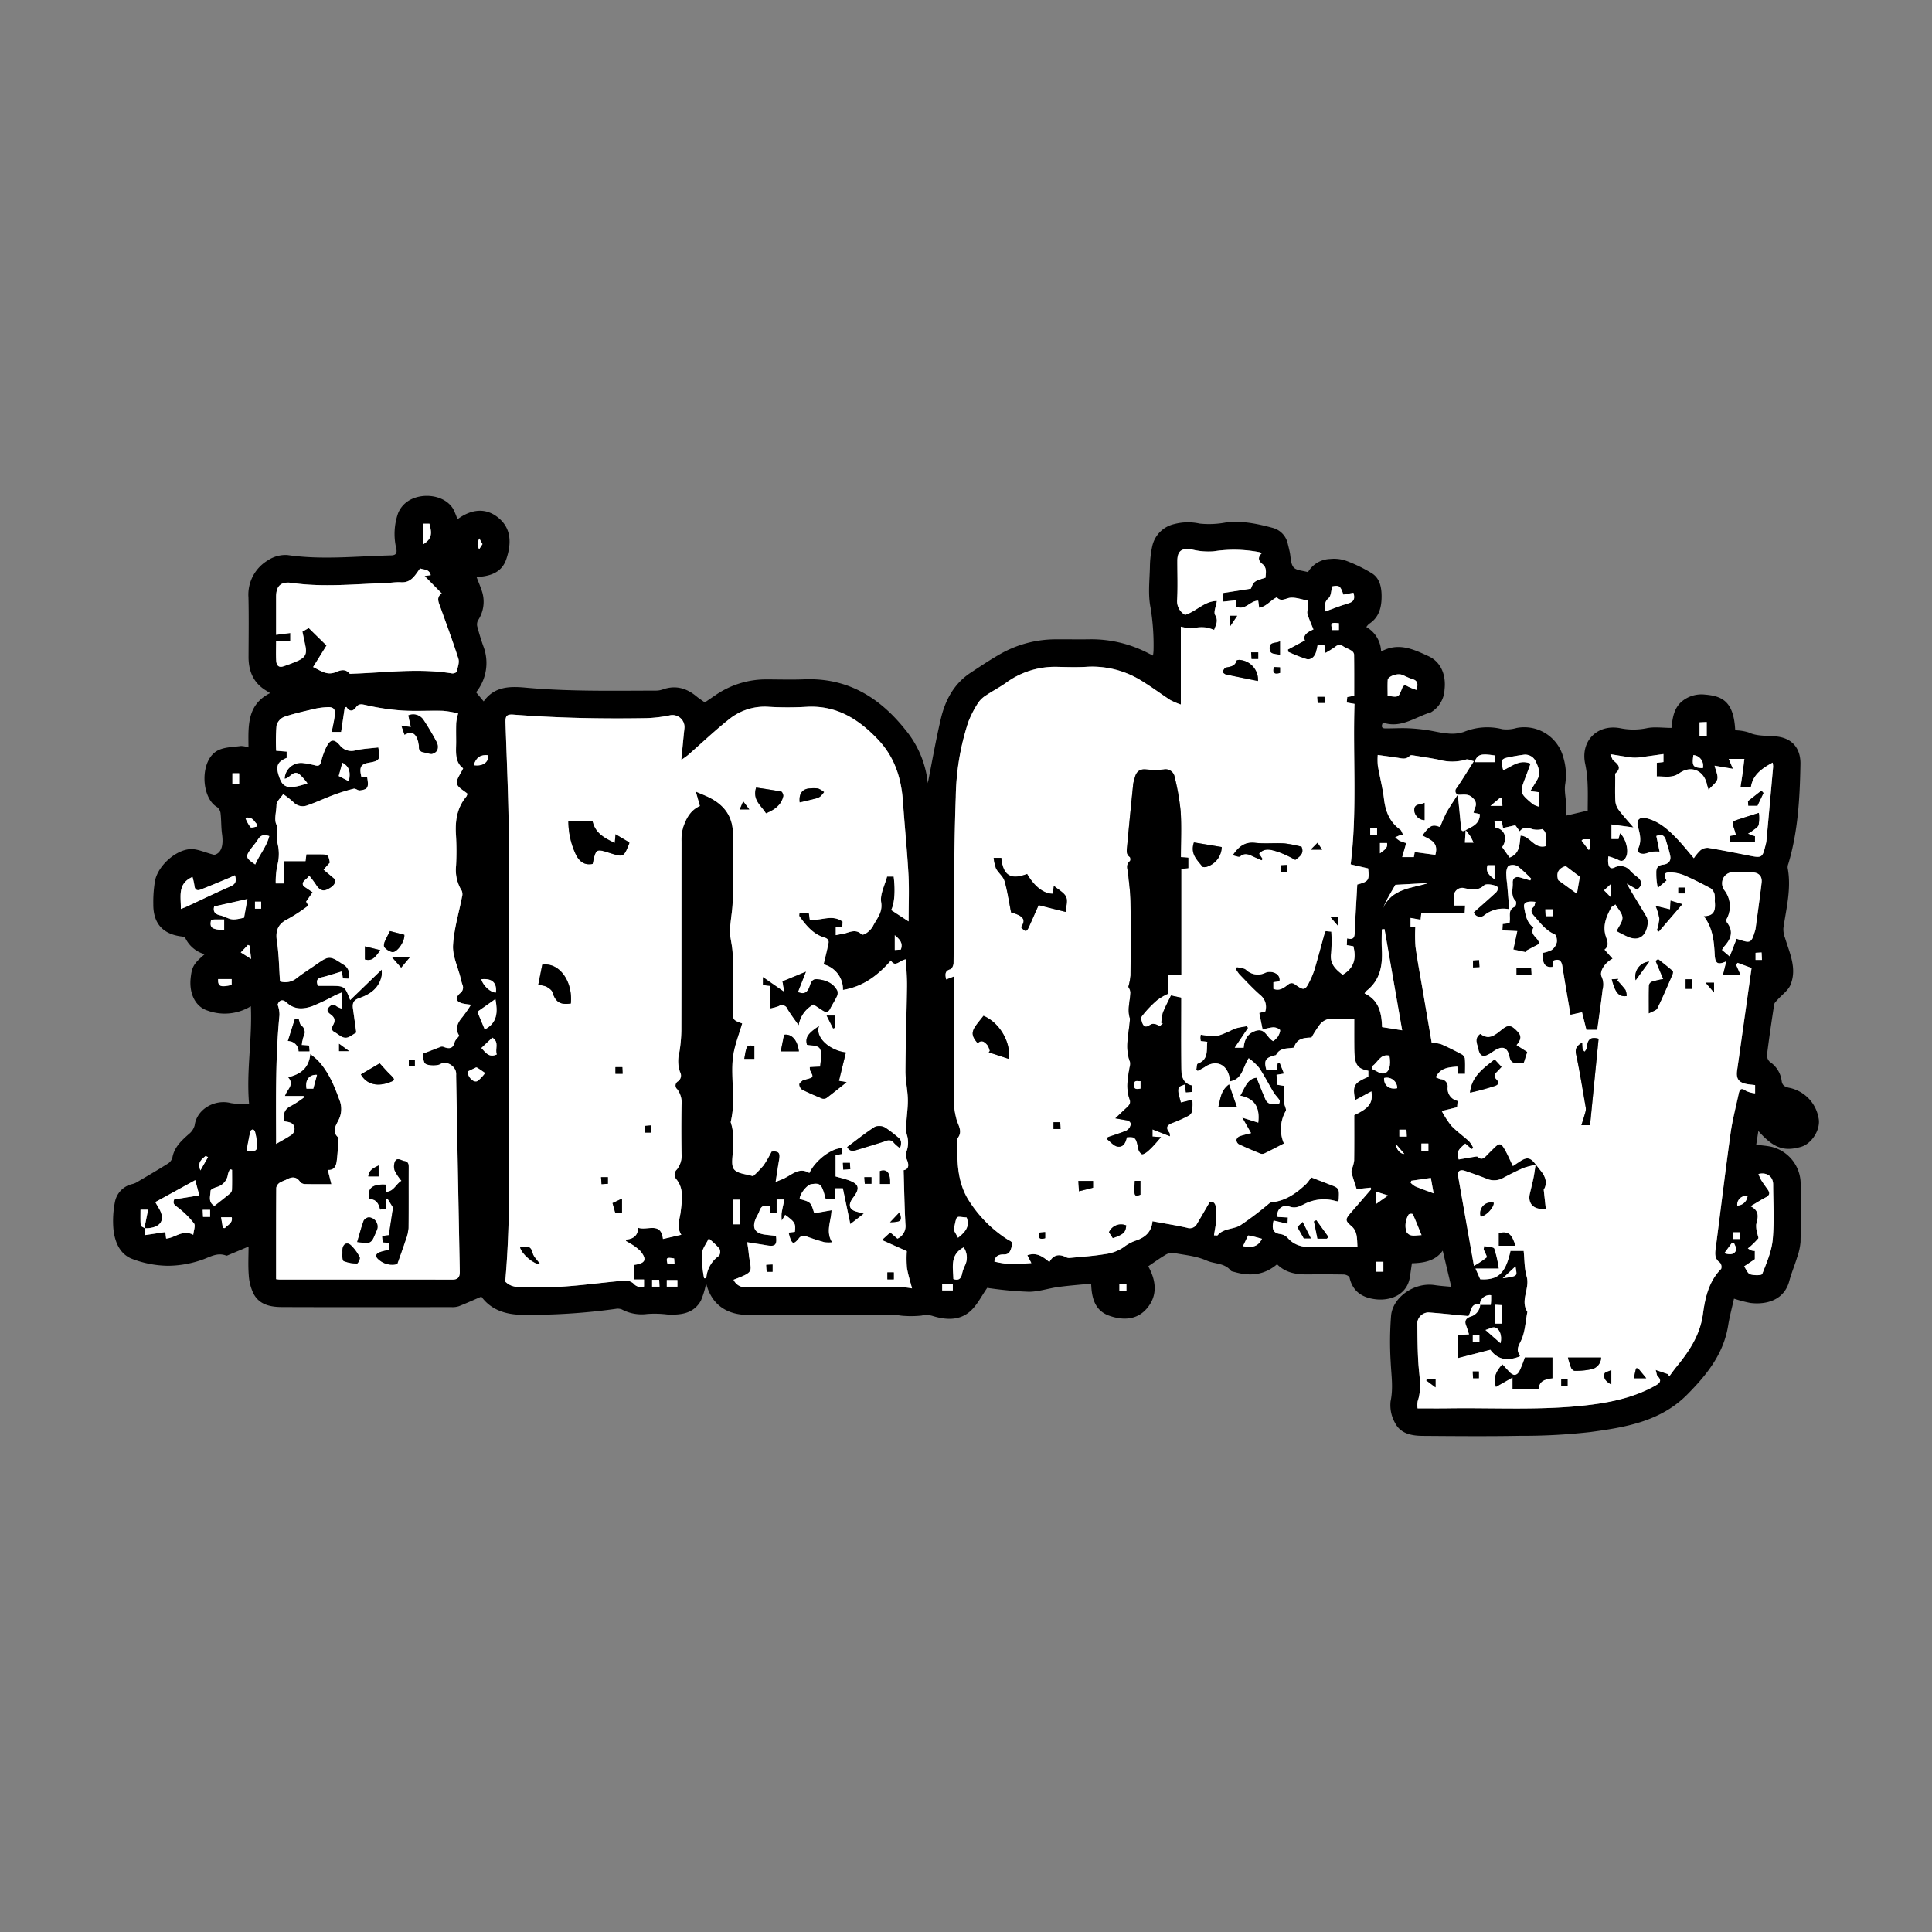 <svg id="Layer_1" data-name="Layer 1" xmlns="http://www.w3.org/2000/svg" viewBox="0 0 500 500"><rect x="0" y="0" width="500" height="500" fill="#808080" stroke="none"/><defs><style>.cls-1{fill:#fff;}</style></defs><path d="M64.327,322.609c-1.832.771-3.569,1.505-5.309,2.232-.148.062-.342.158-.465.11-2.451-.953-4.382.501-6.563,1.184a27.077,27.077,0,0,1-8.622,1.446,27.006,27.006,0,0,1-9.311-1.837c-3.158-1.286-4.409-4.521-4.715-7.784a25.197,25.197,0,0,1,.405-6.901,5.87,5.87,0,0,1,4.472-4.619,4.581,4.581,0,0,0,1.054-.397c2.737-1.613,5.483-3.213,8.175-4.9a2.668,2.668,0,0,0,1.163-1.54c.485-2.719,2.338-4.391,4.248-6.097a4.323,4.323,0,0,0,1.522-2.263c.55-4.253,5.297-6.864,9.412-5.758a22.972,22.972,0,0,0,4.671.229c-.755-8.622.858-16.799.455-25.306a12.931,12.931,0,0,1-11.172,1.14c-3.295-1.033-4.791-4.555-4.413-8.301.323-3.2.858-3.869,3.631-6.296a7.914,7.914,0,0,1-5.021-4.223c-.101-.221-.596-.329-.923-.369-4.869-.59-7.382-3.375-7.345-8.332a32.692,32.692,0,0,1,.449-6.102c.767-3.855,5.341-8.019,9.221-8.171,1.762-.069,3.563.829,6.115,1.486,1.964-.494,2.386-2.664,2.005-5.366-.251-1.779-.175-3.603-.382-5.392a2.358,2.358,0,0,0-.895-1.607c-4.227-2.416-4.578-12.341.281-14.708,1.735-.845,3.906-.829,5.891-1.106a6.893,6.893,0,0,1,1.948.368c-.036-5.441-.477-11.017,5.585-14.051-.421-.272-.661-.44-.912-.588-3.364-1.985-4.673-5.044-4.659-8.824.019-5.114.091-10.231-.022-15.342a10.336,10.336,0,0,1,5.084-9.649,8.227,8.227,0,0,1,4.991-1.338c8.954,1.311,17.882.294,26.819.095,1.3-.029,1.622-.568,1.346-1.861a16.168,16.168,0,0,1,.496-9.087,6.878,6.878,0,0,1,2.62-3.136c3.539-2.263,9.441-1.65,11.657,2.12a19.89,19.89,0,0,1,1.07,2.617c3.657-2.686,7.556-3.174,10.996-.036,3.111,2.839,2.877,6.757,1.629,10.412-1.221,3.575-4.411,4.391-7.672,4.575.519,1.384,1.125,2.74,1.534,4.152a8.743,8.743,0,0,1-1.187,7.1,2.3,2.3,0,0,0-.153,1.598c.458,1.716.972,3.423,1.574,5.094a12.08,12.08,0,0,1-1.893,11.879l1.966,2.358c2.739-3.847,6.65-3.941,10.768-3.564,11.252,1.032,22.537.796,33.815.777a5.309,5.309,0,0,0,1.743-.297c3.274-1.168,6.123-.382,8.72,1.772.663.55,1.395,1.015,2.181,1.581.947-.646,1.914-1.314,2.889-1.969a23.153,23.153,0,0,1,13.264-3.991c3.185.008,6.375.109,9.556-.018,11.174-.444,19.489,4.617,26.248,13.115a25.797,25.797,0,0,1,5.75,13.766c1.052-5.266,2.046-10.999,3.373-16.654,1.135-4.838,3.407-9.11,7.725-11.943,2.739-1.798,5.464-3.64,8.332-5.212a29.112,29.112,0,0,1,14-3.422c2.915-.02,5.832.039,8.746-.013a31.93,31.93,0,0,1,14.94,3.634c.332.165.663.333,1.157.581a10.252,10.252,0,0,0,.147-1.281,59.791,59.791,0,0,0-.771-11.139c-.689-3.373-.246-6.994-.166-10.502a26.997,26.997,0,0,1,.618-5.432,7.505,7.505,0,0,1,5.619-5.661,14.123,14.123,0,0,1,6.671-.138,23.511,23.511,0,0,0,6.728-.286c4.23-.539,8.288.35,12.285,1.43a5.407,5.407,0,0,1,3.77,4.108c.172.679.335,1.361.486,2.046.301,1.366.21,3.05,1,4.006.688.832,2.368.844,3.731,1.255a6.895,6.895,0,0,1,5.764-3.41,9.589,9.589,0,0,1,4.09.464,38.126,38.126,0,0,1,6.728,3.274c1.98,1.252,2.445,3.56,2.471,5.725.034,2.86-.546,5.606-3.245,7.339a4.413,4.413,0,0,0-.706.812,7.532,7.532,0,0,1,3.82,6.347c4.51-2.456,8.357-.586,12.202,1.167,3.518,1.604,4.622,5.204,4.218,8.663a7.228,7.228,0,0,1-3.357,5.796c-.046.027-.084.076-.133.091-4.088,1.203-7.758,4.264-12.461,2.665-.395.869-.469,1.502.626,1.51,1.914.014,3.831-.109,5.742-.044a48.065,48.065,0,0,1,4.933.464c1.814.25,3.603.753,5.422.882a9.976,9.976,0,0,0,4.242-.395,15.928,15.928,0,0,1,9.951-.704,8.942,8.942,0,0,0,3.647-.306,10.45,10.45,0,0,1,12.098,7.505,15.577,15.577,0,0,1,.545,6.847c-.335,1.846.163,3.84.261,5.77.042.821.007,1.647.007,2.541l5.528-1.288c0-2.273.077-4.527-.025-6.772a30.493,30.493,0,0,0-.612-5.257c-1.306-5.836,2.972-10.39,8.986-9.307a17.01,17.01,0,0,0,6.844.029c2.033-.445,4.24-.092,6.481-.092.288-2.358.507-5.028,2.744-6.892a7.953,7.953,0,0,1,5.905-1.733c4.451.362,7.496,1.742,7.854,9.246a12.434,12.434,0,0,1,3.434.536c2.448,1.134,5.03.749,7.544,1.096,4.281.591,5.967,3.575,5.903,7.11-.157,8.69-.611,17.378-3.13,25.797a2.48,2.48,0,0,0-.178,1.088c.996,5.287-.352,10.393-1.105,15.552a6.109,6.109,0,0,0,.408,2.516c1.217,3.994,3.17,7.969,1.414,12.198-.61,1.47-2.187,2.534-3.303,3.799-.343.389-.831.8-.902,1.256-.675,4.318-1.311,8.644-1.853,12.981a2.345,2.345,0,0,0,.698,1.857,6.974,6.974,0,0,1,3.085,4.905c.133,1.188.808,1.559,1.857,1.803a9.672,9.672,0,0,1,7.683,7.775c.677,2.892-1.67,6.698-4.51,7.524-4.394,1.277-7.115.36-11.054-4.099-.204,1.297-.38,2.419-.559,3.556,1.364.178,2.639.253,3.872.522a9.887,9.887,0,0,1,7.616,9.102c.107,5.184.089,10.374-.019,15.558a15.714,15.714,0,0,1-.92,4.087c-.609,2.013-1.445,3.963-1.982,5.992-1.31,4.948-5.862,6.196-10.079,5.688a33.383,33.383,0,0,1-4.234-1.109c-.501,2.26-1.139,4.576-1.514,6.933-1.176,7.383-5.55,12.795-10.599,17.889-6.948,7.01-16.052,8.479-25.124,9.704a156.315,156.315,0,0,1-18.078.97c-8.42.151-16.845.08-25.267.015-2.816-.022-5.693-.556-7.106-3.291a9.326,9.326,0,0,1-1.188-5.654c.731-3.446.187-6.737.032-10.115a85.109,85.109,0,0,1,.104-12.102c.46-4.731,6.018-8.665,11.295-7.856,1.48.227,2.982.311,4.28.441-.742-3.133-1.473-6.217-2.217-9.356-1.921,2.677-4.846,3.177-7.977,3.267-.169,1.17-.335,2.326-.504,3.481-.688,4.701-5.059,6.266-8.822,5.844-3.398-.381-6.002-1.948-6.815-5.643-.079-.357-.931-.763-1.433-.773-3.238-.07-6.478-.043-9.718-.034-2.824.008-5.479-.474-7.604-2.622-3.288,2.819-6.987,3.143-10.938,2.021-.359-.102-.838-.139-1.039-.386-1.629-2.003-4.175-1.679-6.209-2.58-2.804-1.242-5.764-1.431-8.665-2.006a3.387,3.387,0,0,0-2.112.573c-1.474.872-2.863,1.886-4.376,2.903,2.044,3.679,2.559,7.646-.499,11.071-2.561,2.868-6.148,2.942-9.593,1.719-3.707-1.316-4.566-4.546-4.679-8.307-2.926.293-5.729.498-8.51.875-2.536.344-5.045,1.217-7.571,1.238a93.193,93.193,0,0,1-9.876-.878c-.367-.036-.73-.118-.932-.152-1.484,2.107-2.596,4.445-4.374,6.036-2.868,2.566-6.48,2.289-9.943,1.199a5.67,5.67,0,0,0-2.721-.039,26.239,26.239,0,0,1-4.416.08c-1.015-.031-2.026-.305-3.039-.307-12.418-.022-24.837-.128-37.252.04-5.198.07-9.57-2.3-11.017-8.198a20.909,20.909,0,0,1-1.355,4.514c-1.9,3.405-5.239,3.747-8.712,3.58a26.488,26.488,0,0,0-5.233-.125,10.869,10.869,0,0,1-6.524-1.187,2.97,2.97,0,0,0-1.551-.144,162.544,162.544,0,0,1-24.528,1.54c-4.298-.119-7.873-1.425-10.264-4.705-1.984.855-3.884,1.72-5.824,2.483a5.338,5.338,0,0,1-1.908.233c-14.631.012-29.263.04-43.894-.017-2.92-.011-5.84-.575-7.344-3.477a12.745,12.745,0,0,1-1.228-4.77C64.181,327.491,64.327,324.944,64.327,322.609ZM379.308,214.839c-.064,1.057-.128,2.113-.196,3.241h2.236a17,17,0,0,0-.815-1.629c-.367-.563-.811-1.077-1.221-1.612,1.71-.914,3.687-1.595,3.662-4.161l-1.621-.34a8.953,8.953,0,0,1,.393-1.323,1.94,1.94,0,0,0-.5-2.394c-1.179-1.382-2.624-.86-4.004-.951a1.086,1.086,0,0,1-.28-1.724c1.484-2.166,2.851-4.412,4.473-6.954-.826-.197-1.513-.603-2.002-.435a12.447,12.447,0,0,1-6.822.108c-2.157-.456-4.346-.766-6.525-1.115-.404-.065-1.024-.186-1.208.02-.996,1.114-2.153.684-3.306.514-1.642-.241-3.287-.462-5.011-.703a17.148,17.148,0,0,0,.023,2.784c.49,2.866,1.241,5.696,1.589,8.577.392,3.243,1.45,5.992,4.192,7.949.34.243.46.793.733,1.295a4.97,4.97,0,0,0-.738.141c-.429.18-.849.381-1.272.574a7.383,7.383,0,0,0,1.157.903,12.226,12.226,0,0,0,1.684.582c-.36,1.259-.681,2.378-1.04,3.632h3.016c.092-.536.17-.992.224-1.306l5.329.719c.993-3.372-1.513-3.971-3.351-5.012,1.966-2.652,2.582-2.944,4.593-2.179a38.586,38.586,0,0,1,1.603-3.685c.905-1.624,1.975-3.156,2.971-4.724.283,2.855.594,5.708.832,8.567C378.188,215.182,378.573,215.261,379.308,214.839ZM37.374,317.868l.953-4.798H36.367c0,1.394-.055,2.731.047,4.056.02.259.646.472.993.706v1.833c1.853-.276,3.582-.534,5.374-.802l.209,1.685c2.348-.184,4.263-2.423,7.024-.978.101-1.083.631-2.386.198-2.951a22.844,22.844,0,0,0-4.351-4.25c-.771-.583-1.201-.924-.767-1.967,2.091-.336,4.244-.682,6.48-1.042l-1.046-3.94L40.183,311.104c.394.673.663,1.139.938,1.601,1.672,2.803.655,4.806-2.615,5.135C38.132,317.878,37.752,317.86,37.374,317.868Zm345.608,19.725c-2.408-.474-2.18,1.788-2.951,3.007-.784-.073-1.479-.138-2.174-.202-2.738-.255-5.472-.557-8.215-.742a3.01,3.01,0,0,0-2.836,2.537c.033,3.56.04,7.128.274,10.678.216,3.272.93,6.521-.185,9.772a6.377,6.377,0,0,0-.025,1.846c2.764,0,5.4.033,8.035-.006,12.241-.177,24.508.608,36.711-.925,5.86-.736,11.573-2.034,16.799-4.965,1.125-.631,1.772-1.274.571-2.452-.238-.233-.233-.714-.491-1.597,1.357.459,2.257.764,3.157,1.069l.372.558c.617-.822,1.205-1.668,1.857-2.461,3.317-4.033,6.108-8.238,6.841-13.66.567-4.194,1.496-8.415,4.709-11.649a1.705,1.705,0,0,0-.29-1.618c-1.279-.9-1.338-2.046-1.161-3.408,1.299-10.007,2.498-20.027,3.882-30.022.479-3.462,1.379-6.867,2.111-10.293.236-1.102.634-1.682,1.859-.761a7.062,7.062,0,0,0,2.388.65v-2.13c-.766-.093-1.467-.139-2.151-.268-2.124-.399-2.818-1.41-2.507-3.538.351-2.403.683-4.808,1.022-7.212.903-6.402,1.805-12.803,2.719-19.286l-3.611-1.338-.395.494c.353.794.705,1.587,1.13,2.543h-4.529c.285-1.136.551-2.198.858-3.42-2.209,1.003-2.865.559-2.987-1.698-.187-3.461-.461-6.903-2.837-9.997,3.036-.001,3.028-1.939,2.851-4.004a7.317,7.317,0,0,0-.042-1.609,2.863,2.863,0,0,0-.999-1.574c-2.274-1.229-4.589-2.399-6.961-3.423a9.919,9.919,0,0,0-3.398-.707c-1.66-.08-1.978.555-1.077,2.091-.743.631-1.502,1.276-2.262,1.921a16.494,16.494,0,0,1-.397-3.839c-.057-1.283.374-2.029,1.761-2.179,1.312-.143,2.12-.924,1.843-2.317-.268-1.347-.726-2.656-1.101-3.981-.367-1.294-1.153-1.7-2.493-1.115.285,1.379.57,2.756.835,4.038a13.469,13.469,0,0,0-1.981.019c-.684.112-1.335.477-2.018.538-.976.087-1.962-.355-1.475-1.449.851-1.91.413-3.635-.087-5.474-.525-1.932.409-2.746,2.401-2.214,3.273.875,5.637,3.1,7.877,5.457,1.365,1.436,2.597,3,4.159,4.823a12.129,12.129,0,0,1,1.716-2.052,2.875,2.875,0,0,1,1.961-.624c3.614.602,7.209,1.325,10.804,2.036,3.065.606,3.297.475,4.032-2.573a9.018,9.018,0,0,0,.273-1.266q.88-9.588,1.73-19.178a6.395,6.395,0,0,0-.117-1.078c-2.829,1.531-5.186,3.193-5.643,6.413h-2.704c.203-1.317.398-2.483.559-3.654.167-1.211.302-2.427.462-3.73h-4.051c.383.902.691,1.627,1.093,2.575l-4.746-.813c.31,1.329.937,2.506.711,3.485-.215.933-1.32,1.661-2.273,2.754-.248-.822-.342-1.066-.395-1.318-.771-3.686-4.119-5.14-7.159-2.974-1.9,1.354-3.864.768-5.839.838v-3.522l1.718-.204v-2.065c-1.976.276-3.813.55-5.657.781a10,10,0,0,1-2.351.129c-1.791-.206-3.567-.533-5.731-.871.377.809.465,1.338.777,1.604,1.14.971,2.252,1.849.581,3.323-.2.177-.092.724-.094,1.1-.007,2.053-.084,4.11.038,6.156a4.456,4.456,0,0,0,.882,2.268c1.118,1.489,2.39,2.863,3.782,4.498-1.189-.162-2.039-.278-2.89-.394-.879-.119-1.758-.238-2.786-.378v3.767h1.824c.131-.516.247-.975.381-1.499,1.466,1.259,2.348,4.488,1.597,6.068-.342.718-.885,1.516-2.038.84a14.499,14.499,0,0,0-2.57-.922c-.272,2.497.314,3.466,1.559,2.904a3.299,3.299,0,0,1,4.232.985,23.334,23.334,0,0,0,1.85,1.571c1.193,1.043,1.126,2.126-.198,3.17l-2.67-1.565c.554.969.879,1.565,1.229,2.146,1.28,2.126,2.582,4.238,3.847,6.373.69,1.165.26,3.651-.839,4.807-1.093,1.15-2.463,1.003-3.757.528a29.054,29.054,0,0,1-3.129-1.568c.575-1.229,1.564-2.391,1.517-3.509-.048-1.12-1.13-2.196-1.81-3.381-.507.359-.926.503-1.083.79-1.251,2.294-2.274,4.669-1.435,7.354.402,1.285,1.015,2.518-.305,3.534.745.835,1.387,1.555,2.093,2.346-2.005.998-3.543,3.362-2.818,4.712a4.859,4.859,0,0,1,.229,3.282c-.409,3.466-.916,6.92-1.392,10.423H410.558c-.383-1.536-.758-3.044-1.134-4.554l-2.983.663c-.73-4.33-1.452-8.448-2.105-12.576-.242-1.532-.943-2.011-2.371-1.409l-.194,1.591c-1.902.213-2.603-.782-2.581-3.626a8.208,8.208,0,0,0,2.381-.761,3.451,3.451,0,0,0,1.319-1.943c.138-.658-.099-1.904-.518-2.085-2.36-1.019-3.773-2.995-5.379-4.8-.701-.788-.991-1.495-.067-2.357.279-.26.286-.812.429-1.263-2.21-.252-3.141.18-2.917,1.393.358,1.939.643,3.971,2.429,5.259-1.205,2.005,1.702,2.768,1.383,4.259-1.233.65-2.299,1.212-3.365,1.774l.15.361-3.387-.725c.357-1.662.676-3.146,1.022-4.757l-3.856-.186.087-1.651,1.763-.206c.037-.358.076-.618.089-.879.061-1.258-.408-2.678,1.287-3.38a1.541,1.541,0,0,0,.271-1.402c-1.444-1.42-.742-3.167-.819-4.763-.062-1.277.758-1.759,1.986-1.394.845.252,1.693.495,2.54.741l.263-.42a36.825,36.825,0,0,0-3.525-3.263,2.698,2.698,0,0,0-2.242-.123c-.411.167-.656,1.127-.692,1.747a20.908,20.908,0,0,0,.22,2.901c.18,2.125.356,4.25.554,6.628a7.862,7.862,0,0,0-6.533,1.612,1.696,1.696,0,0,1-2.652-.824c1.95-1.729,3.867-3.388,5.723-5.113a1.588,1.588,0,0,0,.5-1.294c-.225-.638-2.974-1.134-3.522-.602-1.508,1.463-3.216,1.147-4.977.8a2.172,2.172,0,0,0-2.856,1.742,16.431,16.431,0,0,0-.027,2.715h2.912c-.039.704-.066,1.215-.102,1.862H367.847c-.069.612-.122,1.083-.204,1.809l-2.594-.467v2.433l1.241-.143a38.653,38.653,0,0,0,.038,5.12c.507,3.74,1.216,7.453,1.85,11.175.794,4.667,1.595,9.333,2.34,13.693a10.862,10.862,0,0,1,2.461.406c1.778.772,3.512,1.653,5.224,2.564a1.755,1.755,0,0,1,.901,1.088c.112,1.327.043,2.67.043,4.013h-1.802c-.063-.639-.119-1.205-.186-1.876-2.268.193-4.415.303-5.561,2.764a7.396,7.396,0,0,0,1.263.499,1.884,1.884,0,0,1,1.787,2.173,3.24,3.24,0,0,0,2.587,3.439c-.051.633-.092,1.149-.132,1.643l-3.973.982a24.714,24.714,0,0,0,2.473,3.813c1.408,1.473,3.11,2.659,4.614,4.047a7.636,7.636,0,0,1,1.077,1.713l-.432.281-1.657-1.431c-1.133,1.105-2.598,1.899-1.68,4.117,1.373-.236,2.802-.488,4.233-.721.222-.036.552-.085.673.034.953.94,1.628.366,2.315-.354.597-.625,1.218-1.226,1.83-1.836,1.471-1.468,1.882-1.44,2.932.428.731,1.301,1.318,2.684,2.03,4.157.699-.462,1.314-.875,1.937-1.278,1.639-1.063,2.541-.932,3.717.539q.86,1.075,1.71,2.157c1.364,1.728,1.448,3.383.613,4.696.215,1.975.377,3.451.537,4.923-3.078.418-4.738-1.282-4.123-3.914.319-1.365.663-2.725.946-4.098.2-.969.317-1.955.534-3.331a20.879,20.879,0,0,0-3.091.779c-1.777.773-3.519,1.639-5.227,2.557a4.797,4.797,0,0,1-4.334.253c-1.847-.745-3.734-1.397-5.618-2.045-1.263-.434-1.996.1-1.787,1.299,1.331,7.628,2.684,15.253,4.102,23.289a22.502,22.502,0,0,0,3.285-2.185c.202-.185-.493-1.325-.735-2.039-.058-.171.039-.395.104-.893.97.222,2.43.189,2.624.669a29.784,29.784,0,0,1,1.152,5.147h-6.02c.478,1.087.852,1.936,1.219,2.771,4.617.299,6.559-1.52,7.835-7.346H394.324c.238,2.261.163,4.54.771,6.619.907,3.102-1.74,6.178.19,9.178-.506,2.525-.573,5.267-1.674,7.497-.731,1.479-1.26,2.4-.239,3.754.035.046-.062.192-.094.282-2.934,1.155-5.569,1.013-7.578-1.737l-8.35,2.155v-5.979l2.832-.17c-.281-.861-.474-1.587-.753-2.277-.51-1.259.029-1.923,1.185-2.326a3.451,3.451,0,0,0,2.464-3.033H385.814c.035-.438.073-.749.081-1.062.012-.477.003-.954.003-1.422A2.537,2.537,0,0,0,382.982,337.593Zm-84.723-21.537c3.076.567,6.005,1.033,8.896,1.675a2.102,2.102,0,0,0,2.6-.963c1.059-1.776,2.088-3.57,3.333-5.707.646-.221,1.427.112,1.564,1.362a18.293,18.293,0,0,1,.104,3.289c-.095,1.308-.367,2.604-.574,3.986.531,0,.85.091.937-.013,1.554-1.855,4.088-1.493,5.895-2.591a82.128,82.128,0,0,0,6.805-5.108c.411-.312.832-.795,1.285-.84,3.653-.366,6.419-2.363,8.968-4.764a12.736,12.736,0,0,0,1.267-1.675c1.429.55,3.034,1.17,4.64,1.787,2.616,1.004,2.618,1.003,2.496,3.749a7.146,7.146,0,0,1-.108.707c-.35-.073-.659-.114-.954-.202a10.998,10.998,0,0,0-8.007.946c-1.344.638-2.264,1.09-3.799.528a2.259,2.259,0,0,0-2.953,2.72c.82.042,1.661.086,2.639.137l-.083,1.63c-1.331-.311-2.479-.579-3.607-.842-.457,1.959-.322,3.25,1.794,3.514a3.168,3.168,0,0,1,1.834.965c2.136,2.435,4.892,2.548,7.801,2.341,1.289-.092,2.59-.015,3.886-.015h6.387c-.124-2.03.036-3.965-1.504-5.306-1.646-1.432-1.741-1.75-.242-3.476q2.674-3.08,5.343-6.163l-.187-.369-3.617.389c-.399-1.257-.893-2.732-1.32-4.227a2.228,2.228,0,0,1,.124-1.049,9.968,9.968,0,0,0,.553-2.093c.055-3.941.026-7.882.026-11.786,3.858-1.799,4.892-3.154,4.431-6.142-1.445.778-2.794,1.504-4.197,2.259-.716-3.806-.356-4.409,3.41-6.036v-1.561c-2.467-.466-3.285-1.326-3.532-3.762-.098-.964-.101-1.94-.107-2.91-.015-2.197-.005-4.395-.005-6.766-1.91,0-3.633.106-5.335-.032a3.993,3.993,0,0,0-3.568,1.494,31.345,31.345,0,0,0-2.164,3.375c-1.728.078-3.853.103-4.513,2.601-1.731.315-3.629-.045-4.631,1.865-.07.133-.386.141-.589.2-2.251.655-2.597,1.33-1.934,3.777H330.391l.266-1.778.529-.14c.357.908.714,1.817,1.102,2.805l-1.917.321c.053.947.1,1.778.144,2.565l1.824.296c0,1.538-.049,2.993.021,4.443.034.7.633,1.559.387,2.054a9.434,9.434,0,0,0-.471,8.417c-1.757.902-3.373,1.755-5.015,2.553a1.445,1.445,0,0,1-1.05.066c-1.897-.77-3.787-1.565-5.637-2.442a1.386,1.386,0,0,1-.596-1.117,1.371,1.371,0,0,1,.793-.928c.945-.347,1.945-.547,3.003-.825-.735-1.29-1.395-2.448-2.282-4.004l4.138,1.296c.476-3.953-.917-6.245-4.656-6.978,1.218-2.067,1.799-4.397,4.224-4.651.83,2.036,1.518,3.823,2.286,5.575.714,1.63,2.193,1.247,3.507,1.167a1.149,1.149,0,0,0,.182-.887c-.463-.722-1.12-1.323-1.563-2.055-1.281-2.119-2.396-4.345-3.773-6.397a15.2,15.2,0,0,0-2.67-2.453c-1.559,2.265-1.52,5.395-4.811,5.987-.088-.53-.128-.844-.194-1.153-.722-3.375-3.596-4.494-6.402-2.52a17.516,17.516,0,0,1-1.809.988l-.355-.335c.121-.542.103-1.462.386-1.566,2.84-1.045,2.228-3.445,2.455-5.652l-1.684-.186a7.177,7.177,0,0,1-.104-.878,5.53,5.53,0,0,1,.107-.763c3.978.606,3.979.607,7.539-.957a11.856,11.856,0,0,1,1.623-.717c.899-.24,1.828-.367,2.744-.542L323,266.006c-1.097,1.632-2.194,3.264-3.452,5.135H321.864c.18-2.105.958-3.659,3.084-4.352,2.577-.84,2.931,1.885,4.578,2.651a6.219,6.219,0,0,0,1.216-1.206c.309-.532.711-1.495.486-1.746a2.648,2.648,0,0,0-1.875-.612,13.412,13.412,0,0,0-2.586.579c-.311-1.546-.59-2.935-.867-4.312l1.549-.379a3.917,3.917,0,0,0-1.293-4.252c-1.91-1.662-3.632-3.543-5.4-5.363a9.214,9.214,0,0,1-.952-1.423l.335-.438c.791.216,1.778.205,2.334.691a4.388,4.388,0,0,0,5.044.748,2.338,2.338,0,0,1,.623-.172c1.888-.233,3.334.942,2.979,2.41l-1.564.23v1.718c1.636.631,2.709-.288,3.783-1.081a1.336,1.336,0,0,1,1.846-.036c2.32,1.637,2.595,1.553,3.837-1.01a20.472,20.472,0,0,0,1.255-3.149c.893-3.051,1.705-6.126,2.556-9.19a2.643,2.643,0,0,1,.259-.471l1.447.129a39.824,39.824,0,0,1-.049,5.605c-.407,2.789,1.251,4.192,2.982,5.548,3.036-1.745,3.566-4.312,2.778-7.373l-1.701-.288c.027-.57.052-1.076.084-1.752,1.924.535,1.937-.582,1.99-1.862.165-4.037.418-8.071.636-12.069,2.954-.788,3.163-1.097,2.818-4.17l-4.526-1.044c1.733-13.919.546-27.736.993-41.539l-2.013-.353c.052-.542.096-.994.136-1.414l1.8-.331c0-3.623.018-7.178-.031-10.733a1.468,1.468,0,0,0-.686-.947c-.678-.433-1.461-.7-2.141-1.131a1.552,1.552,0,0,0-2.034.128,28.888,28.888,0,0,1-2.544,1.592c-.135-.965-.221-1.573-.302-2.152h-1.713a17.799,17.799,0,0,1-.474,2.084c-.401,1.132-1.291,1.956-2.453,1.649a38.781,38.781,0,0,1-4.692-1.868l-.084-.585,4.407-2.368c-.526-1.047.172-2.004,2.199-2.828-.532-1.346-1.155-2.667-1.553-4.054-.169-.589.176-1.313.215-1.979.029-.494.018-1.406-.108-1.43-1.747-.331-3.705-1.107-5.224-.604-1.248.414-1.954.666-2.809-.257-1.615.746-2.658,2.389-4.566,2.707l-.251-1.835c-2.08-.02-3.329,2.588-5.62,1.56l-.218-1.651-3.364.349v-2.223l7.313-1.149c.779-1.906.779-1.906,3.775-2.837.079-1.251.432-2.565-.812-3.544-1.068-.84-1.246-1.78-.104-2.838-.392-.124-.586-.208-.788-.247a34.5,34.5,0,0,0-11.734-.194,17.682,17.682,0,0,1-5.544-.462c-2.674-.482-3.83.317-3.832,2.94-.003,3.349.128,6.705-.051,10.045a4.07,4.07,0,0,0,2.06,3.923c2.892-.89,4.98-3.568,8.218-3.598-.209,1.405-.902,2.868-.441,3.642.898,1.507.189,2.508-.258,3.85a14.02,14.02,0,0,0-1.896-.597,9.134,9.134,0,0,0-2.017-.074c-.786.045-1.568.274-2.348.257a15.457,15.457,0,0,1-2.363-.431v20.157a18.368,18.368,0,0,1-2.694-1.147c-2.309-1.492-4.51-3.156-6.848-4.598a24.202,24.202,0,0,0-14.56-4.035c-2.687.177-5.397.078-8.095.021a21.499,21.499,0,0,0-13.159,4.216c-1.563,1.105-3.282,1.986-4.873,3.054a7.127,7.127,0,0,0-2.141,1.923,26.906,26.906,0,0,0-2.655,5.144,65.157,65.157,0,0,0-3.221,19.412c-.354,9.547-.399,19.106-.525,28.66-.063,4.753.016,9.508-.047,14.261-.007.558-.4,1.487-.794,1.596-1.489.414-1.407,1.334-1.118,2.633l1.948-.748v1.883c0,10.264-.023,20.528.028,30.791a20.743,20.743,0,0,0,.622,3.956c.353,1.733,1.861,3.379.341,5.233-.127,5.304-.226,10.584,2.52,15.439a32.681,32.681,0,0,0,10.378,10.72c.596.41,1.62.561,1.173,1.753-.39,1.041-.492,2.181-2.089,2.15-1.115-.022-2.26.281-2.44,1.849a29.24,29.24,0,0,0,4.041.665c1.792.051,3.591-.165,5.521-.274l-1.038-2.035c2.385-.833,3.999.347,5.702,1.756,1.12-2.049,2.69-2.103,4.493-1.166a1.791,1.791,0,0,0,.947.093c2.95-.292,5.922-.465,8.839-.959a11.13,11.13,0,0,0,4.925-1.787,10.645,10.645,0,0,1,3.262-1.758C296.335,320.245,298.01,318.869,298.26,316.057ZM189.846,331.199a3.324,3.324,0,0,0,3.42,1.938c13.388-.068,26.777-.044,40.166-.025a21.597,21.597,0,0,1,2.608.324c-.449-1.75-1.014-3.499-1.316-5.292a29.674,29.674,0,0,1-.039-4.352c-1.695-.757-3.858-1.723-6.439-2.875l2.16-1.968c.788.685,1.341,1.166,1.856,1.613a3.593,3.593,0,0,0,2.069-3.755c-.254-4.606-.324-9.223-.471-13.959,1.236-.241,1.486-1.167.886-2.634a3.128,3.128,0,0,1-.157-2.144,6.834,6.834,0,0,0,.068-4.55,9.794,9.794,0,0,1-.092-2.845c.107-2.082.437-4.165.387-6.24-.058-2.421-.634-4.836-.619-7.251.045-7.279.301-14.557.402-21.836.032-2.278-.166-4.56-.268-7.066-1.614.168-2.741,2.228-3.887.295-3.388,3.847-7.153,6.752-12.415,7.614a6.665,6.665,0,0,0-5.011-6.624c.461-1.952.903-3.659,1.254-5.385.169-.832-.144-1.286-1.113-1.576-2.895-.865-4.686-3.149-6.39-5.469-.125-.17-.016-.511-.016-.822h2.454l.237,1.68c2.841.414,5.689-1.5,8.492.522l-.071,1.272-1.698.224v2.004c.581-.107.995-.213,1.415-.256,1.763-.179,3.542-1.665,5.311.089.146.144.859-.096,1.163-.339a5.678,5.678,0,0,0,1.679-1.716c.951-1.989,2.626-3.524,2.18-6.309-.334-2.084.967-4.43,1.535-6.638h1.699c.467,3.591.228,7.028-.65,8.668l4.518,2.948c0-4.442.173-8.314-.039-12.165-.344-6.249-.993-12.481-1.416-18.727-.417-6.149-2.123-11.637-6.541-16.262-5.096-5.334-10.792-8.834-18.46-8.383a86.659,86.659,0,0,1-9.714-.004,14.68,14.68,0,0,0-10.147,3.102c-3.716,2.93-7.152,6.215-10.72,9.335-.452.395-.971.713-1.789,1.307.301-3.076.523-5.598.8-8.113a3.113,3.113,0,0,0-3.834-3.414,35.41,35.41,0,0,1-5.902.707c-11.496.204-22.984-.026-34.455-.899-1.815-.138-2.159.323-2.102,2.121.306,9.657.778,19.313.838,28.972q.192,31.035.015,62.072c-.091,17.921.661,35.859-.927,53.548,1.834,1.848,4.029,1.352,6.127,1.449,8.35.388,16.57-.987,24.84-1.707a3.269,3.269,0,0,1,2.218.751,2.473,2.473,0,0,0,2.732.794v-1.82h-2.545v-3.78c2.943-.387,3.41-1.395,1.555-3.63a13.26,13.26,0,0,0-2.805-2.031c-.264-.183-.555-.327-.833-.49l-.115-.385c1.913-.129,3.14-.974,3.257-3.052,2.407.771,5.87-1.621,6.389,2.891,1.653-.381,3.118-.72,4.749-1.096-1.327-2.021-.369-4.053-.135-6.167.306-2.766.872-5.719-1.169-8.222a1.804,1.804,0,0,1,.16-2.505,5.759,5.759,0,0,0,1.204-4.051q-.114-6.319-.001-12.64a5.815,5.815,0,0,0-1.122-4.085,1.251,1.251,0,0,1,.202-2.045,1.826,1.826,0,0,0,.517-2.43,8.671,8.671,0,0,1-.196-4.915,37.855,37.855,0,0,0,.55-5.777c.042-16.315.015-32.63.042-48.945a11.679,11.679,0,0,1,.442-3.731c.779-2.258,1.877-4.383,4.307-5.447-.326-1.161-.637-2.266-1.048-3.728,1.439.626,2.537,1.038,3.575,1.569,3.999,2.044,6.162,5.135,6.026,9.833-.164,5.668.01,11.344-.066,17.016-.026,1.926-.377,3.846-.558,5.771a13.337,13.337,0,0,0-.129,2.52c.172,1.752.645,3.487.681,5.236.098,4.806.034,9.615.034,14.423 0,2.723.001,2.723,2.446,3.628-.817,2.84-1.958,5.627-2.355,8.516-.408,2.969-.091,6.038-.091,9.063,0,1.621.066,3.245-.023,4.861a26.985,26.985,0,0,1-.513,3.107,11.585,11.585,0,0,1,.512,2.173c.079,1.671.003,3.349.031,5.023.028,1.718-.53,3.945.33,5.015.929,1.156,3.202,1.232,4.89,1.774.098.032.21.021.032.006a29.864,29.864,0,0,0,2.74-2.829,33.906,33.906,0,0,0,2.05-3.542c1.848-.182,2.277.272,1.941,2.177-.305,1.73-.551,3.47-.898,5.68,1.095-.458,1.727-.682,2.323-.979,2.052-1.02,3.892-2.902,6.409-1.331,1.514-3.312,5.959-6.612,8.528-6.425v1.508l-1.739.284v5.523c1.243.357,2.409.608,3.513,1.024,2.478.934,2.787,2.003,1.283,4.105-.189.264-.393.517-.567.789-1.005,1.57-.583,2.707,1.169,3.179.542.146,1.081.299,1.903.527-1.262.977-2.283,1.767-3.489,2.699-.688-3.29-1.313-6.279-1.936-9.261h-1.914c-.051.973-.098,1.857-.144,2.745h-2.394c-1.011-3.86-1.322-4.173-3.729-3.808-1.137.172-3.061,2.649-2.981,3.837,2.858.776,2.858.776,3.761,3.688l4.47-.785c-.078,2.848-1.598,5.514.161,8.305a8.522,8.522,0,0,1-1.973-.023c-1.555-.431-3.103-.913-4.61-1.488a1.59,1.59,0,0,0-2.084.562c-1.312,1.564-1.686,1.448-2.341-.545-.098-.298-.147-.611-.242-1.016l1.607-.201c.241-2.181.046-2.51-2.506-4.4l-.889,1.487a10.212,10.212,0,0,1-.047-1.863c.179-1.183.475-2.349.74-3.606h-2.017v3.425h-1.611l-.173-1.659c-1.375-.45-2.245-.107-2.687,1.254-.214.659-.641,1.246-.916,1.89-1.044,2.44-.242,3.858,2.357,4.191.954.122,1.911.218,2.853.325.328,2.332-.179,2.831-2.374,2.451-1.611-.28-3.229-.516-5.063-.806.16,1.159.294,1.947.373,2.741C194.246,329.206,195.679,328.994,189.846,331.199ZM71.456,331.052c.432.045.69.095.949.095q22.352.006,44.704.013c1.493.001,1.91-.716,1.882-2.13q-.507-25.261-.94-50.524c-.005-.27.02-.542-.005-.81-.176-1.879-2.587-3.26-4.044-2.32-.813.524-3.609.51-4.131-.295a5.867,5.867,0,0,1-.443-2.385c1.636-.629,2.967-1.141,4.298-1.653a1.301,1.301,0,0,1,1.277-.035c1.332.492,2.257.328,2.65-1.267.138-.559.698-1.015,1.202-1.705-1.089-1.587-.597-3.202.787-4.781a34.39,34.39,0,0,0,2.252-3.241,19.168,19.168,0,0,1-2.174-.322c-1.762-.487-2.017-1.386-.684-2.62a1.8,1.8,0,0,0,.641-2.236,14.308,14.308,0,0,1-.51-1.872c-.696-2.771-2.07-5.58-1.922-8.306.228-4.2,1.512-8.341,2.314-12.513a2.423,2.423,0,0,0-.047-1.596,10.138,10.138,0,0,1-1.485-6.472,69.764,69.764,0,0,0-.012-7.776c-.268-3.726.193-7.18,2.672-10.147a4.021,4.021,0,0,0,.308-.722c-.929-.832-2.556-1.608-2.748-2.649-.204-1.108.951-2.467,1.613-3.94-2.272-1.695-1.799-4.379-1.809-6.938-.006-1.621-.04-3.243.018-4.862a16.63,16.63,0,0,1,.498-2.403,25.63,25.63,0,0,0-3.901-.677c-3.561-.1-7.137.142-10.686-.087a61.298,61.298,0,0,1-9.229-1.382c-1.125-.248-1.878-.461-2.614.55-.758,1.042-1.608,1.243-2.492-.082l-.422.132-.939,6.337h-2.437c.285-1.499.622-2.902.805-4.324.206-1.611-.396-2.203-1.994-2.088a18.349,18.349,0,0,0-2.889.351c-2.769.653-5.563,1.253-8.252,2.16a3.413,3.413,0,0,0-1.957,2.264,49.897,49.897,0,0,0-.092,6.503l2.72.22v1.636c-2.591,1.072-2.964,2.286-1.727,5.467.914,2.351,2.565,2.665,7.109,1.103a14.419,14.419,0,0,0-2.112-2.371c-1.612-1.143-2.415,1.059-3.788,1.187a4.246,4.246,0,0,1,4.844-4.048,22.842,22.842,0,0,1,3.015.58c.943.254,1.34.001,1.585-.975a18.025,18.025,0,0,1,1.36-3.791c1.024-2.008,1.987-2.16,3.45-.461a3.764,3.764,0,0,0,4.107,1.34c1.926-.417,3.921-.513,5.872-.748.602,3.081.347,3.485-2.363,3.943-2.175.368-2.613,1.135-2.023,3.634l1.515.199c.433,2.598.196,3.076-1.889,3.35-.504.066-1.128-.561-1.592-.445a48.464,48.464,0,0,0-5.183,1.608c-2.309.858-4.542,1.928-6.871,2.72a3.277,3.277,0,0,1-3.568-.853,26.558,26.558,0,0,0-2.643-2.072c-.643.984-1.719,1.885-1.73,2.801-.026,1.999-.811,4.175.228,5.459a18.502,18.502,0,0,0-.092,3.997,11.348,11.348,0,0,1,.084,6.172,20.93,20.93,0,0,0-.412,4.685h2.152v-5.764h5.555l.224-1.769c1.077,0,2.095-0,3.114,0,2.546 0,2.546 0,2.962,2.138l-1.623,1.83,2.959,2.494c.34,1.23-.864,2.12-2.129,2.689-1.284.578-2.188-.265-2.865-1.389a26.293,26.293,0,0,0-1.692-2.238c-.67,1.095-2.177,1.445-1.48,2.696l2.369,1.602-1.684,2.419.563,1.002c-.18.151-.256.229-.344.288a42.683,42.683,0,0,1-4.876,3.179c-2.542,1.225-3.339,2.924-2.907,5.734.529,3.444.562,6.964.809,10.445a4.671,4.671,0,0,0,4.236-.785c1.648-1.301,3.443-2.416,5.167-3.622,3.265-2.285,3.499-2.262,6.902-.004a2.924,2.924,0,0,1,1.381,3.702l-1.422-.076-.25-1.803c-1.812.538-3.496,1.119-5.221,1.525-1.339.315-1.438,1.023-.991,2.214.982,0,1.947,0,2.912,0,4.036 0,4.036 0,5.444,3.678,2.625-2.538,5.226-5.052,8.157-7.885a11.236,11.236,0,0,1-.009,1.624c-.655,3.196-3.01,4.796-5.8,5.746-1.552.528-1.817,1.403-1.622,2.766.297,2.076.576,4.155.854,6.163-.603.368-1.092.662-1.577.962-1.73,1.07-2.767-.416-4.039-1.077-1.106-.575-.618-1.389-.275-2.06.608-1.191.096-1.91-.817-2.574-.687-.499-1.098-1.068-.344-1.863.607-.641,1.188-.843,1.954-.195a5.844,5.844,0,0,0,1.433.624v-4.241c-.735.316-1.308.54-1.861.805a61.585,61.585,0,0,1-5.823,2.769c-2.282.812-4.627.993-6.653-.901-1.028-.961-1.925-.713-2.357.525a7.322,7.322,0,0,1,.478,2.735c-1.025,10.449-.9,20.926-.869,31.402.002.547 0,1.094 0,1.91,1.606-.938,2.9-1.61,4.088-2.437a1.95,1.95,0,0,0,.676-1.425c-.019-1.666-1.395-1.795-2.577-1.986-.462-1.855-.083-3.18,1.731-4.031a26.243,26.243,0,0,0,3.287-2.158l-.11-.378H73.743c.521-1.725,2.574-2.899.807-4.847,3.171-.759,5.4-2.298,5.761-6.052.92.801,1.559,1.262,2.082,1.83,2.653,2.883,4.122,6.402,5.432,10.03a6.261,6.261,0,0,1-.192,5.248c-.699,1.416-1.839,2.978-.094,4.527.115.102.07.417.054.63-.136,1.828-.212,3.664-.449,5.479-.167,1.28-.652,2.437-2.314,2.283l.932,3.697c-2.501,0-4.656.029-6.809-.024a1.738,1.738,0,0,1-1.254-.534c-1.078-1.6-2.337-1.319-3.73-.547a12.18,12.18,0,0,0-1.608.742,2.074,2.074,0,0,0-.868,1.283C71.442,315.21,71.456,323.04,71.456,331.052Zm6.809-167.595,1.638-.922,4.603,4.514-3.475,5.578c1.955.944,3.589,2.257,5.854,1.324,1.147-.472,2.452-.979,3.538.335.137.166.614.076.932.064,8.549-.3,17.096-1.456,25.654-.07.371.06,1.104-.207,1.163-.446.273-1.104.769-2.379.457-3.362-1.447-4.562-3.125-9.052-4.744-13.559-.425-1.185-.99-2.343.436-3.342l-4.436-4.504,1.593-.226c-.436-1.715-1.91-1.312-2.746-1.755-1.342,1.811-2.307,3.78-4.973,3.599-1.28-.087-2.579.156-3.871.199-8.125.265-16.247,1.143-24.375-.033-2.795-.405-4.057.783-4.058,3.584q-.001,2.916-0,5.831v4.028l3.674-.474v2.008H71.458c0,1.865-.073,3.535.026,5.195.065,1.09.602,1.879,1.911,1.403a37.945,37.945,0,0,0,3.91-1.51c1.765-.874,2.127-1.777,1.747-3.696C78.8,165.958,78.525,164.7,78.265,163.457Zm371.168,79.492c.45.149.702.235.956.316,2.574.827,2.879.662,3.704-2.024a5.964,5.964,0,0,0,.249-.936c.533-3.95,1.097-7.897,1.558-11.856.204-1.751-.773-2.677-2.62-2.699-1.564-.019-3.135.081-4.691-.028a2.843,2.843,0,0,0-2.75,1.883,3.12,3.12,0,0,0,.335,2.676,6.816,6.816,0,0,1,.659,7.599,1.04,1.04,0,0,0,.133.895c1.793,2.356.942,4.341-.8,6.234a5.24,5.24,0,0,0-.511.84c.686.582,1.289,1.095,1.987,1.688C448.264,245.945,448.824,244.511,449.433,242.949Zm3.621,69.225c2.369,1.201,1.943,2.863,1.457,4.692a7.07,7.07,0,0,0,.364,2.642c.056.347.296.836.151,1.014a22.191,22.191,0,0,1-1.903,1.932c-.241.232-.518.426-.779.637a7.854,7.854,0,0,0,.958.54,3.626,3.626,0,0,0,.85.116v2.121c-1.098.741-1.936,1.306-2.774,1.871.513.713.896,1.821,1.572,2.046.97.323,2.954.32,3.119-.095,1.143-2.885,2.428-5.865,2.711-8.903.439-4.711.126-9.494.111-14.246-.006-2.041-1.606-3.249-3.796-2.713a12.308,12.308,0,0,0,.699,1.568c.511.824,1.088,1.609,1.655,2.397.621.863.629,1.516-.441,2.069C455.768,310.502,454.595,311.264,453.053,312.175ZM353.147,257.089c3.816,1.781,4.413,5.187,4.534,8.72l5.199.833c-1.543-8.851-3.055-17.522-4.567-26.193l-.706.081c0,1.704-.076,3.413.015,5.112.223,4.154-.395,7.967-3.915,10.744A4.397,4.397,0,0,0,353.147,257.089Zm37.531-35.155c2.742-1.057,2.528-3.453,2.847-5.67,2.485.089,3.529,3.522,6.501,2.717-.223-1.594.684-3.301-.859-4.418a5.218,5.218,0,0,1-2.458.054c-1.226-.381-2.366-.804-3.402.527-.453-.622-.814-1.117-1.152-1.581-1.041.238-2.068.473-3.182.727-.118-.706-.203-1.212-.288-1.724h-1.91l.096,1.577c2.559.356,3.439,2.829,1.885,5.086C389.352,220.068,389.97,220.937,390.678,221.933Zm5.431-24.306c-.403,1.088-.816,2.238-1.254,3.38-1.601,4.175-1.614,4.186,1.818,7.097a5.826,5.826,0,0,0,1.525.633v-3.723l-2.154-.273c.667-1.105,1.235-2.023,1.78-2.955.937-1.602.375-3.145-.325-4.604a3.011,3.011,0,0,0-3.278-1.845c-1.169.152-2.332.361-3.49.587-2.281.444-2.427.722-1.694,3.408C391.239,198.389,393.208,196.435,396.109,197.627ZM60.8,226.519c-.708.316-1.313.602-1.931.859-2.327.966-4.646,1.955-6.995,2.863-.831.321-1.439.071-1.545-.996a17.97,17.97,0,0,0-.51-2.297c-3.983,1.76-2.954,5.103-3.011,8.298.588-.239,1.029-.396,1.453-.593,3.764-1.746,7.499-3.557,11.299-5.217C60.831,228.881,61.34,228.201,60.8,226.519Zm-5.362,8.064c-.317,1.14.018,1.97,1.467,2.295.936.21,1.804.708,2.732.971a4.239,4.239,0,0,0,1.55.041c.609-.063,1.208-.225,1.971-.375l.878-4.857Zm311.136-56.04c.537-1.643.241-2.441-1.099-2.823-.923-.263-1.777-.763-2.682-1.1-1.192-.443-3.598.428-3.649,1.345-.076,1.375-.02,2.757-.02,4.095,2.787.442,2.828.458,3.712-1.863.354-.93.739-1.004,1.547-.527A14.94,14.94,0,0,0,366.575,178.542Zm-16.306-25.137-2.604.479c-.758-2.274-1.064-2.495-2.883-2.128-.301,1.078-.27,2.471-.938,3.036-1.203,1.016-.946,2.09-.937,3.473,2.079-.742,4.008-1.532,6-2.107C350.281,155.763,350.779,155.075,350.269,153.405ZM60.057,302.754l-.552-.15a7.321,7.321,0,0,0-.51,1.255,3.914,3.914,0,0,1-2.868,3.335c-.618.176-1.632.652-1.635.997-.011,1.308-.735,2.928,1.008,3.881,1.322-1.043,2.598-2.022,3.835-3.047a1.727,1.727,0,0,0,.69-.997C60.095,306.273,60.057,304.513,60.057,302.754Zm122.164,28.066.567-.011a7.701,7.701,0,0,1,3.318-5.833,1.939,1.939,0,0,0,.057-1.867,23.302,23.302,0,0,0-2.733-2.577c-.614,1.296-1.697,2.635-1.813,4.054A32.968,32.968,0,0,0,182.221,330.82Zm225.885-99.518c.232-1.356.507-2.964.753-4.397-1.281-.971-2.472-1.873-3.637-2.757-2.348.657-2.418,2.312-1.941,3.658ZM125.452,266.424c3.268-1.717,3.407-4.434,2.759-7.876-1.647,1.162-3.135,2.211-4.667,3.292ZM246.729,331.013c1.327.455,1.962-.039,2.234-1.285a9.781,9.781,0,0,1,.796-2.278,4.637,4.637,0,0,0-.365-4.631C245.772,324.739,246.681,328.008,246.729,331.013ZM69.697,216.387c-1.434-.542-2.285-.208-2.948.877-.473.774-1.093,1.459-1.642,2.188-1.67,2.218-1.602,2.573.941,4.276C67.143,221.22,69.003,219.109,69.697,216.387Zm298.196,103.261c-.799-1.965-1.493-3.725-2.266-5.449a1.253,1.253,0,0,0-1.048.084,5.522,5.522,0,0,0-.622,4.444C364.795,320.184,366.143,319.708,367.893,319.649Zm-12.753-43.749-.101.727c1.036.43,2.159,1.345,3.089,1.178,1.455-.26,1.878-2.117,1.455-4.607C357.178,272.671,356.608,274.991,355.14,275.899Zm5.984-46.906c-.631,1.092-1.422,2.402-2.15,3.746-.424.782-.748,1.618-1.117,2.429,2.317-5.298,7.492-5.254,11.855-6.642ZM247.937,320.335c1.669-1.353,3.187-2.776,2.231-5.252-2.968-.192-2.464-.922-3.354,3.219ZM370.305,304.844c-1.747.254-3.404.494-5.06.734l-.165.521a5.574,5.574,0,0,0,1.2.944c1.557.644,3.15,1.2,4.74,1.794C370.819,307.711,370.576,306.358,370.305,304.844ZM191.448,316.849v-6.373h-1.717V316.849ZM124.578,271.218c1.107,1.188,1.95,2.582,3.998,1.67-.551-1.375.749-3.163-1.164-4.354Zm-3.562,6.098c.022,1.437,1.601,3.048,2.611,2.421a10.499,10.499,0,0,0,1.917-2.043c-.644-.44-1.277-.897-1.938-1.311-.219-.137-.508-.162-.402-.13C122.309,276.687,121.689,276.988,121.016,277.316ZM63.795,297.821c1.463.107,2.787.434,2.781-1.308A18.925,18.925,0,0,0,65.997,292.88c-.047-.234-.366-.566-.569-.572a.843.843,0,0,0-.647.5C64.428,294.407,64.14,296.02,63.795,297.821Zm259.212,21.926-1.323,2.749c2.253.469,3.911.197,4.915-1.903-.916-.246-1.779-.489-2.648-.707A9.197,9.197,0,0,0,323.007,319.747ZM109.421,140.937c2.174-1.384,2.515-2.531,1.717-5.397h-1.717Zm277.46,56.303c-.032-.72-.055-1.238-.077-1.733-3.624-.559-4.442-.277-5.205,1.733ZM388.33,347.631c.521-2.088-.33-3.884-1.523-4.101-.595-.108-1.292.342-2.371.669Zm-1.463-9.958v4.872h1.851v-4.77ZM87.662,200.832l2.621,1.36c.423-2.075.342-3.723-1.68-4.799ZM124.564,253.437c.456,1.697,2.523,3.523,3.78,3.42C128.635,254.347,127.322,253.116,124.564,253.437ZM54.629,238.059c-.421,2.064.1,2.459,3.384,2.672v-2.771c-.899,0-1.695-.009-2.49.005C55.215,237.97,54.907,238.029,54.629,238.059ZM82.042,278.171c-2.008-.15-3.133,1.349-2.716,3.578h1.755ZM122.603,198.044c2.353.318,3.855-.741,3.783-2.589C124.397,195.222,123.197,196.007,122.603,198.044ZM358.2,278.99c-.083,1.944,1.363,3.062,3.399,2.628A2.694,2.694,0,0,0,358.2,278.99Zm80.044-83.575c-.396,2.877-.129,3.246,2.442,3.385A2.737,2.737,0,0,0,438.244,195.415Zm1.6-4.989h1.854v-3.578l-1.854.09ZM446.257,324.331c1.654.517,2.668.273,3.059-.831.174-.49-.358-1.231-.569-1.858l-.521-.002C447.61,322.481,446.995,323.322,446.257,324.331ZM231.57,242.028v3.828l1.558-.097C233.798,244.006,232.783,243.065,231.57,242.028Zm155.22-14.452V223.924h-1.823C384.393,225.725,385.481,226.566,386.79,227.577ZM57.681,317.797l.518.033c.697-.845,2.102-1.244,1.778-2.809H57.21Zm-1.233-64.415c-.095,1.917.651,2.201,3.504,1.514v-1.514Zm3.699-50.407h1.744V200.12H60.147ZM172.569,332.981h2.743v-1.708H172.569Zm74.02-.774h-2.751V333.962h2.751Zm145.627-4.477c-1.268,1.184-2.288,2.138-3.309,3.091C393.229,330.208,392.51,330.221,392.216,327.73Zm-36.033,1.373h1.832v-2.55h-1.832ZM66.559,213.909l.01-.577c-.805-.599-1.06-2.05-3.07-1.68a9.393,9.393,0,0,0,1.321,2.422C65.098,214.338,65.961,213.984,66.559,213.909ZM64.989,248.172l-.392-3.425-.429-.202-1.856,1.951ZM359.224,309.392l-3.042-.981v3.127Zm93.039.16a2.243,2.243,0,0,0-2.655,2.45A2.738,2.738,0,0,0,452.263,309.553ZM53.84,299.457l-.639-.292c-.92.849-2.205,1.517-1.334,3.737Zm334.988-90.898c-.039-.736-.069-1.294-.098-1.851l-.426-.302-2.573,2.152Zm-31.693,12.292c.91-.814,2.093-1.201,1.828-2.674h-1.828Zm54.012-.888.298-.226v-2.534h-1.779l-.356.363Q410.229,218.764,411.146,219.963Zm-47.07,74.182c-.032-.707-.057-1.257-.081-1.785h-1.838v1.785Zm3.782,1.803v1.865h1.804V295.947ZM168.765,331.207v1.784h1.916l-.087-1.784ZM54.377,314.93V313.112H52.456l.092,1.818Zm347.507-79.597h-1.958c.029.653.053,1.172.08,1.775h1.878ZM291.516,334.014v-1.794h-1.812v1.794ZM417,232.315v-3.621l-1.878,1.721ZM381.162,347.225h1.705v-1.775h-1.705ZM346.511,161.287c-2.088-.237-2.206-.1-1.725,1.77h1.725ZM450.319,320.65v-1.726h-1.897c.034.642.063,1.187.092,1.726ZM356.388,214.285h-1.776v1.841h1.776Zm99.6,34.135c-.035-.727-.061-1.283-.092-1.926l-1.556.089v1.837ZM67.589,235.175v-1.824H65.99v1.824ZM174.574,327.201l-.104-1.518c-2.026-.334-2.137-.226-1.684,1.518Zm186.614-31.198c.186,1.592,1.32,2.685,2.252,2.628C362.797,297.881,362.057,297.017,361.188,296.003ZM124.869,140.804l-.827-1.471a5.609,5.609,0,0,0-.452,1.475,4.269,4.269,0,0,0,.412,1.333Z"/><path class="cls-1" d="M298.26,316.057c-.249,2.812-1.924,4.188-4.217,4.977a10.645,10.645,0,0,0-3.262,1.758,11.13,11.13,0,0,1-4.925,1.787c-2.917.495-5.889.668-8.839.959a1.791,1.791,0,0,1-.947-.093c-1.803-.937-3.373-.883-4.493,1.166-1.703-1.409-3.316-2.589-5.702-1.756l1.038,2.035c-1.93.109-3.73.325-5.521.274a29.24,29.24,0,0,1-4.041-.665c.18-1.568,1.325-1.871,2.44-1.849,1.597.031,1.699-1.11,2.089-2.15.447-1.192-.577-1.343-1.173-1.753a32.681,32.681,0,0,1-10.378-10.72c-2.746-4.855-2.647-10.136-2.52-15.439,1.52-1.854.011-3.499-.341-5.233a20.743,20.743,0,0,1-.622-3.956c-.051-10.263-.028-20.527-.028-30.791V252.725l-1.948.748c-.288-1.299-.371-2.219,1.118-2.633.394-.109.786-1.038.794-1.596.062-4.753-.016-9.508.047-14.261.126-9.554.171-19.113.525-28.66a65.157,65.157,0,0,1,3.221-19.412,26.906,26.906,0,0,1,2.655-5.144,7.127,7.127,0,0,1,2.141-1.923c1.591-1.068,3.31-1.95,4.873-3.054a21.499,21.499,0,0,1,13.159-4.216c2.698.057,5.408.156,8.095-.021a24.202,24.202,0,0,1,14.56,4.035c2.338,1.442,4.539,3.107,6.848,4.598a18.368,18.368,0,0,0,2.694,1.147V162.176a15.457,15.457,0,0,0,2.363.431c.78.017,1.562-.212,2.348-.257a9.134,9.134,0,0,1,2.017.074,14.02,14.02,0,0,1,1.896.597c.446-1.342,1.156-2.343.258-3.85-.461-.774.232-2.237.441-3.642-3.238.03-5.325,2.708-8.218,3.598a4.07,4.07,0,0,1-2.06-3.923c.178-3.34.047-6.696.051-10.045.003-2.623,1.158-3.422,3.832-2.94a17.682,17.682,0,0,0,5.544.462,34.5,34.5,0,0,1,11.734.194c.203.039.397.123.788.247-1.142,1.058-.964,1.998.104,2.838,1.244.978.891,2.293.812,3.544-2.997.931-2.997.931-3.775,2.837l-7.313,1.149v2.223l3.364-.349.218,1.651c2.291,1.028,3.54-1.581,5.62-1.56l.251,1.835c1.908-.318,2.951-1.961,4.566-2.707.854.923,1.56.671,2.809.257,1.519-.503,3.476.273,5.224.604.126.024.137.936.108,1.43-.039.667-.383,1.39-.215,1.979.397,1.386,1.021,2.708,1.553,4.054-2.027.824-2.726,1.781-2.199,2.828l-4.407,2.368.084.585A38.781,38.781,0,0,0,338.09,170.555c1.162.307,2.052-.517,2.453-1.649a17.799,17.799,0,0,0,.474-2.084h1.713c.081.579.166,1.187.302,2.152a28.888,28.888,0,0,0,2.544-1.592,1.552,1.552,0,0,1,2.034-.128c.68.43,1.463.698,2.141,1.131a1.468,1.468,0,0,1,.686.947c.049,3.555.031,7.11.031,10.733l-1.8.331c-.04.42-.084.872-.136,1.414l2.013.353c-.447,13.803.74,27.62-.993,41.539l4.526,1.044c.344,3.072.136,3.382-2.818,4.17-.217,3.998-.47,8.031-.636,12.069-.052,1.28-.065,2.397-1.99,1.862-.032.676-.057,1.182-.084,1.752l1.701.288c.788,3.061.257,5.628-2.778,7.373-1.732-1.356-3.39-2.76-2.982-5.548a39.824,39.824,0,0,0,.049-5.605l-1.447-.129a2.643,2.643,0,0,0-.259.471c-.851,3.064-1.664,6.138-2.556,9.19a20.472,20.472,0,0,1-1.255,3.149c-1.242,2.563-1.517,2.647-3.837,1.01a1.336,1.336,0,0,0-1.846.036c-1.073.792-2.146,1.712-3.783,1.081v-1.718c.53-.078,1.047-.154,1.564-.23.354-1.469-1.091-2.643-2.979-2.41a2.338,2.338,0,0,0-.623.172,4.388,4.388,0,0,1-5.044-.748c-.556-.485-1.544-.475-2.334-.691l-.335.438a9.214,9.214,0,0,0,.952,1.423c1.768,1.82,3.49,3.701,5.4,5.363a3.917,3.917,0,0,1,1.293,4.252l-1.549.379c.277,1.377.556,2.766.867,4.312a13.412,13.412,0,0,1,2.586-.579,2.648,2.648,0,0,1,1.875.612c.224.251-.177,1.214-.486,1.746a6.219,6.219,0,0,1-1.216,1.206c-1.647-.766-2.001-3.491-4.578-2.651-2.126.693-2.904,2.248-3.084,4.352h-2.316c1.258-1.871,2.355-3.503,3.452-5.135l-.338-.443c-.916.175-1.845.302-2.744.542a11.856,11.856,0,0,0-1.623.717c-3.561,1.563-3.561,1.563-7.539.957a5.53,5.53,0,0,0-.107.763,7.177,7.177,0,0,0,.104.878l1.684.186c-.227,2.207.385,4.607-2.455,5.652-.282.104-.264,1.024-.386,1.566l.355.335a17.516,17.516,0,0,0,1.809-.988c2.806-1.974,5.68-.855,6.402,2.52.066.309.106.624.194,1.153,3.292-.592,3.252-3.722,4.811-5.987a15.2,15.2,0,0,1,2.67,2.453c1.377,2.052,2.493,4.278,3.773,6.397.442.732,1.1,1.332,1.563,2.055a1.149,1.149,0,0,1-.182.887c-1.314.08-2.794.463-3.507-1.167-.767-1.752-1.455-3.539-2.286-5.575-2.425.254-3.005,2.584-4.224,4.651,3.739.733,5.132,3.025,4.656,6.978l-4.138-1.296c.887,1.556,1.547,2.714,2.282,4.004-1.058.279-2.058.478-3.003.825a1.371,1.371,0,0,0-.793.928,1.386,1.386,0,0,0,.596,1.117c1.849.877,3.74,1.672,5.637,2.442a1.445,1.445,0,0,0,1.05-.066c1.642-.798,3.258-1.651,5.015-2.553a9.434,9.434,0,0,1,.471-8.417c.246-.495-.354-1.354-.387-2.054-.069-1.45-.021-2.905-.021-4.443l-1.824-.296c-.044-.787-.091-1.618-.144-2.565l1.917-.321c-.388-.988-.745-1.896-1.102-2.805l-.529.14-.266,1.778c-.867,0-1.756,0-2.645.001-.662-2.448-.316-3.123,1.935-3.778.203-.059.519-.067.589-.2,1.002-1.91,2.901-1.55,4.631-1.865.66-2.498,2.784-2.523,4.513-2.601a31.345,31.345,0,0,1,2.164-3.375,3.993,3.993,0,0,1,3.568-1.494c1.702.138,3.425.032,5.335.032,0,2.371-.01,4.568.005,6.766.006.971.01,1.946.107,2.91.247,2.436,1.065,3.296,3.532,3.762v1.561c-3.766,1.627-4.126,2.23-3.41,6.036,1.403-.755,2.752-1.481,4.197-2.259.461,2.988-.573,4.342-4.431,6.142,0,3.904.028,7.846-.026,11.786a9.968,9.968,0,0,1-.553,2.093,2.228,2.228,0,0,0-.124,1.049c.426,1.495.921,2.97,1.32,4.227l3.617-.389.187.369q-2.671,3.082-5.343,6.163c-1.498,1.726-1.404,2.043.242,3.476,1.54,1.34,1.381,3.275,1.504,5.306h-6.387c-1.296,0-2.597-.076-3.886.015-2.908.207-5.665.094-7.801-2.341a3.168,3.168,0,0,0-1.834-.965c-2.115-.265-2.25-1.555-1.794-3.514,1.128.263,2.276.531,3.607.842l.083-1.63c-.978-.051-1.819-.094-2.639-.137a2.259,2.259,0,0,1,2.953-2.72c1.536.561,2.456.11,3.799-.528a10.998,10.998,0,0,1,8.007-.946c.295.088.604.129.954.202a7.146,7.146,0,0,0,.108-.707c.122-2.746.12-2.745-2.496-3.749-1.606-.616-3.211-1.236-4.64-1.787a12.736,12.736,0,0,1-1.267,1.675c-2.549,2.401-5.316,4.398-8.968,4.764-.452.045-.874.527-1.285.84a82.128,82.128,0,0,1-6.805,5.108c-1.807,1.098-4.34.736-5.895,2.591-.087.104-.406.013-.937.013.207-1.382.479-2.677.574-3.986a18.293,18.293,0,0,0-.104-3.289c-.136-1.25-.918-1.583-1.564-1.362-1.246,2.137-2.274,3.931-3.333,5.707a2.102,2.102,0,0,1-2.6.963C304.265,317.09,301.335,316.624,298.26,316.057Zm7.353-94.232c0-4.073.201-8.021-.065-11.937a61.81,61.81,0,0,0-1.562-8.879,2.368,2.368,0,0,0-2.807-1.866,25.876,25.876,0,0,1-4.529-.009c-1.771-.188-2.603.636-2.991,2.199a11.498,11.498,0,0,0-.391,1.567c-.542,5.363-1.077,10.727-1.567,16.096-.089.975-.365,2.05.702,2.811a1.057,1.057,0,0,1,.049,1.013c-1.206.975-.606,2.151-.494,3.294.236,2.411.583,4.825.615,7.241.086,6.373.05,12.747.005,19.121a17.028,17.028,0,0,1-.564,2.925,3.19,3.19,0,0,1,.547,1.379c-.071,2.283-.907,4.548-.111,6.849.015.044-.022.105-.026.158-.233,3.678-1.419,7.355.034,11.038a2.536,2.536,0,0,1-.078,1.255c-.513,2.816-1.072,5.636-.026,8.447.385,1.034-.192,1.598-.849,2.199-.991.907-1.954,1.845-2.852,2.697,1.123.196,1.97.352,2.821.49.819.132,1.365.571,1.09,1.414a2.228,2.228,0,0,1-1.058,1.27c-1.559.649-3.183,1.141-4.782,1.694l-.2.557c.885.659,1.7,1.717,2.671,1.887,1.543.27,2.16-1.081,2.413-2.415,2.149-.207,2.421.108,2.946,2.851a2.345,2.345,0,0,0,.922,1.511c.293.159,1.04-.311,1.463-.651a18.716,18.716,0,0,0,1.844-1.817c.512-.544.985-1.124,1.68-1.925l-2.202-.153v-1.849l4.535,1.77c-.103-.542-.076-.798-.191-.939-1.128-1.386-.474-2.034.923-2.556a35.102,35.102,0,0,0,4.122-1.861,1.994,1.994,0,0,0,.891-1.266,17.913,17.913,0,0,0,.04-2.828c-1.271.313-2.326.573-2.973.732-.219-.854-.454-1.579-.578-2.322a2.536,2.536,0,0,1,.027-1.58c.255-.393.938-.508,1.529-.79l.326,2.043,1.605-.102v-1.636c-2.685-.622-2.807-2.768-2.83-4.848-.059-5.401-.02-10.803-.02-16.204l0-1.709c-1.037-.222-1.853-.397-2.614-.56-.744,1.561-1.521,2.988-2.101,4.491a11.822,11.822,0,0,0-.396,2.605l.422.115-.815.74c-.773-.444-1.666-.786-2.224-.492-.765.403-1.49,1.019-2.076.176-.411-.591-.691-1.837-.356-2.281a28.253,28.253,0,0,1,3.939-4.147,15.349,15.349,0,0,1,2.78-1.638v-4.93h3.476V224.881l1.828-.22v-2.684Zm-43.947,14.314c3.497.942,3.803,2.079,2.57,3.817,1.218,1.321,1.439,1.292,2.164-.322.807-1.798,1.601-3.602,2.391-5.381l7.037,1.763c.068-1.472.545-2.92.071-3.915-.524-1.101-1.917-1.788-3.151-2.842l-.308,2.045c-2.356-.018-4.732-1.877-6.627-5.116-3.359,1.232-6.186,1.276-6.678-4.18h-1.971a11.026,11.026,0,0,0,.625,2.764c.602,1.139,1.837,2.027,2.18,3.203C260.73,230.584,261.104,233.308,261.666,236.139Zm-5.494,35.84-.283.357c1.725.568,3.45,1.135,5.192,1.709.589-4.34-2.448-9.451-6.553-11.152-2.699,3.443-3.903,4.338-1.512,7.08,1.092-1.01,1.887-.261,2.564.536A5.005,5.005,0,0,1,256.172,271.979Zm69.662-51.031c1.475-1.692,3.305-.961,4.91-.498a29.98,29.98,0,0,1,4.481,2.093c1.073-.851,2.385-1.589,1.6-3.414a32.447,32.447,0,0,0-4.403-.858c-2.523-.155-5.083.133-7.585-.143-2.653-.293-4.247.944-5.786,3.218.738.129,1.589.535,1.887.284,1.234-1.04,2.299-.478,3.431.05.704.328,1.418.632,2.128.947l.257-.311Zm-9.648-1.732-7.201-1.198c-1.019,3.035.891,4.531,2.17,6.246.159.214.898.175,1.272.019A5.487,5.487,0,0,0,316.185,219.215Zm9.381-42.981a5.157,5.157,0,0,0-4.823-5.458c-.248.001-.68.081-.715.208-.393,1.459-1.579,1.531-2.758,1.781-.379.081-.636.741-.949,1.136.319.22.611.564.961.64C320.006,175.129,322.741,175.664,325.566,176.234ZM315.309,286.481h4.798c-.699-2.01-1.33-3.823-2.03-5.836C315.907,282.242,315.859,284.393,315.309,286.481Zm-23.849,30.658a3.438,3.438,0,0,0-4.455,1.754q.501.765.997,1.524C290.75,319.467,291.325,318.947,291.459,317.139Zm51.884,3.424.456-.417q-1.57-2.176-3.139-4.353l-.608.308c.305,1.479.609,2.958.918,4.461Zm-64.265-14.939.158,2.677,3.643-.924v-1.752Zm56.685,11.927c.543.957,1.084,1.912,1.671,2.947h1.814c-.785-1.57-1.455-2.909-2.121-4.242Zm-4.506-151.589c-1.059.628-2.713-.005-2.675,1.838.037,1.805,1.633,1.187,2.675,1.739ZM293.698,305.594c-.327,4.121-.079,4.166,1.444,3.59v-3.59ZM340.929,180.341l.083,1.561h1.843c-.028-.576-.053-1.066-.077-1.561ZM274.468,292.183l-.079-1.753h-1.742v1.753Zm49.322-123.359.117,1.716h1.721v-1.716Zm9.402,56.833v-1.815l-1.628.096v1.719Zm-62.701,93.206-1.501.138c-.391,1.504.159,1.859,1.501,1.443Zm68.716-98.966h2.967l-1.203-1.778Zm-9.517-47.272c-.455,1.683.248,1.909,1.585,1.529V172.71Zm-11.313-13.267V162.042c.723-1.073,1.181-1.752,1.81-2.685Zm27.994,80.35v-2.523l-2.042.138C345.087,238.209,345.599,238.807,346.37,239.708Z"/><path class="cls-1" d="M189.846,331.199c5.833-2.205,4.4-1.993,3.907-6.969-.079-.793-.213-1.581-.373-2.741,1.834.29,3.452.527,5.063.806,2.194.381,2.702-.119,2.374-2.451-.942-.106-1.899-.203-2.853-.325-2.599-.333-3.401-1.751-2.357-4.191.275-.643.702-1.23.916-1.89.442-1.361,1.313-1.704,2.687-1.254l.173,1.659h1.611V310.42h2.017c-.265,1.258-.561,2.423-.74,3.606a10.212,10.212,0,0,0,.047,1.863l.889-1.487c2.552,1.89,2.747,2.219,2.506,4.4l-1.607.201c.095.405.145.718.242,1.016.655,1.993,1.029,2.108,2.341.545a1.59,1.59,0,0,1,2.084-.562c1.507.575,3.055,1.057,4.61,1.488a8.522,8.522,0,0,0,1.973.023c-1.759-2.791-.239-5.457-.161-8.305l-4.47.785c-.903-2.912-.903-2.912-3.761-3.688-.081-1.188,1.843-3.665,2.981-3.837,2.407-.365,2.718-.052,3.729,3.808h2.394c.047-.888.093-1.772.144-2.745h1.914c.624,2.983,1.248,5.971,1.936,9.261,1.206-.933,2.226-1.723,3.489-2.699-.822-.228-1.361-.381-1.903-.527-1.753-.472-2.174-1.609-1.169-3.179.174-.273.378-.526.567-.789,1.504-2.102,1.195-3.171-1.283-4.105-1.104-.416-2.27-.668-3.513-1.024v-5.523l1.739-.284v-1.508c-2.568-.187-7.014,3.113-8.528,6.425-2.517-1.571-4.357.311-6.409,1.331-.596.296-1.227.521-2.323.979.347-2.21.593-3.95.898-5.68.336-1.905-.093-2.359-1.941-2.177a33.906,33.906,0,0,1-2.05,3.542,29.864,29.864,0,0,1-2.74,2.829c.178.015.066.026-.032-.006-1.688-.542-3.961-.618-4.89-1.774-.86-1.07-.302-3.297-.33-5.015-.027-1.674.048-3.352-.031-5.023a11.585,11.585,0,0,0-.512-2.173,26.985,26.985,0,0,0,.513-3.107c.089-1.616.023-3.24.023-4.861,0-3.025-.318-6.094.091-9.063.397-2.889,1.539-5.676,2.355-8.516-2.445-.905-2.446-.905-2.446-3.628-0-4.808.064-9.617-.034-14.423-.036-1.749-.509-3.484-.681-5.236a13.337,13.337,0,0,1,.129-2.52c.181-1.925.533-3.845.558-5.771.076-5.671-.098-11.348.066-17.016.136-4.699-2.027-7.79-6.026-9.833-1.038-.53-2.137-.942-3.575-1.569.411,1.463.722,2.567,1.048,3.728-2.43,1.064-3.528,3.189-4.307,5.447a11.679,11.679,0,0,0-.442,3.731c-.027,16.315 0,32.63-.042,48.945a37.855,37.855,0,0,1-.55,5.777,8.671,8.671,0,0,0,.196,4.915,1.826,1.826,0,0,1-.517,2.43,1.251,1.251,0,0,0-.202,2.045,5.815,5.815,0,0,1,1.122,4.085q-.11,6.319.001,12.64a5.759,5.759,0,0,1-1.204,4.051,1.804,1.804,0,0,0-.16,2.505c2.042,2.503,1.475,5.456,1.169,8.222-.234,2.114-1.192,4.146.135,6.167-1.631.376-3.096.715-4.749,1.096-.52-4.513-3.982-2.12-6.389-2.891-.117,2.078-1.344,2.923-3.257,3.052l.115.385c.278.162.569.307.833.49a13.26,13.26,0,0,1,2.805,2.031c1.854,2.235,1.387,3.243-1.555,3.63v3.78h2.545v1.82a2.473,2.473,0,0,1-2.732-.794,3.269,3.269,0,0,0-2.218-.751c-8.27.72-16.491,2.095-24.84,1.707-2.098-.097-4.294.399-6.127-1.449,1.588-17.689.837-35.627.927-53.548q.157-31.035-.015-62.072c-.06-9.659-.532-19.315-.838-28.972-.057-1.798.287-2.259,2.102-2.121,11.471.873,22.959,1.103,34.455.899a35.41,35.41,0,0,0,5.902-.707,3.113,3.113,0,0,1,3.834,3.414c-.277,2.515-.499,5.037-.8,8.113.819-.594,1.338-.912,1.789-1.307,3.568-3.12,7.004-6.405,10.72-9.335a14.68,14.68,0,0,1,10.147-3.102,86.659,86.659,0,0,0,9.714.004c7.668-.451,13.364,3.049,18.46,8.383,4.418,4.625,6.124,10.113,6.541,16.262.424,6.246,1.072,12.478,1.416,18.727.212,3.851.039,7.724.039,12.165l-4.518-2.948c.878-1.64,1.116-5.076.65-8.668h-1.699c-.568,2.208-1.869,4.554-1.535,6.638.447,2.785-1.228,4.32-2.18,6.309a5.678,5.678,0,0,1-1.679,1.716c-.304.244-1.018.484-1.163.339-1.769-1.754-3.548-.268-5.311-.089-.42.043-.834.149-1.415.256v-2.004l1.698-.224.071-1.272c-2.803-2.022-5.651-.107-8.492-.522l-.237-1.68h-2.454c0,.311-.108.652.016.822,1.704,2.32,3.495,4.604,6.39,5.469.97.29,1.282.744,1.113,1.576-.351,1.726-.793,3.433-1.254,5.385a6.665,6.665,0,0,1,5.011,6.624c5.263-.862,9.028-3.767,12.415-7.614,1.146,1.934,2.273-.127,3.887-.295.102,2.506.3,4.787.268,7.066-.101,7.279-.357,14.557-.402,21.836-.015,2.415.56,4.83.619,7.251.05,2.075-.279,4.158-.387,6.24a9.794,9.794,0,0,0,.092,2.845,6.834,6.834,0,0,1-.068,4.55,3.128,3.128,0,0,0,.157,2.144c.6,1.467.35,2.394-.886,2.634.147,4.736.217,9.353.471,13.959a3.593,3.593,0,0,1-2.069,3.755c-.514-.447-1.067-.927-1.856-1.613l-2.16,1.968c2.581,1.153,4.743,2.118,6.439,2.875a29.674,29.674,0,0,0,.039,4.352c.302,1.793.867,3.542,1.316,5.292a21.597,21.597,0,0,0-2.608-.324c-13.389-.02-26.778-.043-40.166.025A3.324,3.324,0,0,1,189.846,331.199Zm9.489-76.062v5.815a12.936,12.936,0,0,0,2.156-.585,1.558,1.558,0,0,1,2.346.776c.818,1.382,1.811,2.66,2.846,4.152a7.41,7.41,0,0,1,3.86-5.354c.81.533,1.613,1.074,2.43,1.593.763.485,1.377.452,1.838-.463.558-1.106,1.252-2.146,1.775-3.268a1.881,1.881,0,0,0,.062-1.467c-1.088-1.998-3.002-2.698-5.117-2.906-1.773-.175-1.721,1.551-2.271,2.51-.603,1.05-1.238,1.368-2.769.823.663-1.687,1.308-3.328,2.078-5.288L202.515,253.979l.478,2.746-5.54-3.841v2.057ZM211.963,265.552c-2.952,1.941-3.607,3.008-3.111,4.842,3.689.392,4.023.228,3.403,5.65l-2.665.135a2.936,2.936,0,0,0,.084.832c.949,1.827.954,1.824-1.141,2.381a2.064,2.064,0,0,0-.766.233c-.356.294-.894.678-.892,1.022a1.751,1.751,0,0,0,.722,1.34c1.677.852,3.414,1.591,5.158,2.3a1.38,1.38,0,0,0,1.147-.138c1.718-1.291,3.387-2.647,5.195-4.08-.669-.116-1.263-.218-1.981-.343.61-2.492,1.203-4.91,1.8-7.348C214.469,271.789,210.896,268.326,211.963,265.552Zm-64.872-52.983a20.441,20.441,0,0,0,2.081,8.881c1.086,1.848,2.32,2.475,4.199,2.136.844-3.967.844-3.967,4.42-2.838,3.584,1.132,3.584,1.132,5.034-2.382a2.06,2.06,0,0,0,.024-.362l-3.545-2.098-.203,2.258c-2.619-1.269-5.041-2.5-5.742-5.595Zm-7.795,42.33a7.473,7.473,0,0,1,2.05.409c.636.363,1.449.87,1.638,1.484.774,2.508,1.968,3.325,4.746,2.909.562-5.788-3.021-10.719-7.393-10.04C140,251.354,139.658,253.075,139.296,254.899Zm93.603,42.209c.529-1.394.324-2.187-.618-2.856a30.72,30.72,0,0,0-3.21-2.437,3.17,3.17,0,0,0-2.633-.194c-2.477,1.596-4.787,3.452-7.179,5.228.623,1.204,1.507,1.059,2.414.782,2.575-.786,5.155-1.556,7.714-2.391a1.543,1.543,0,0,1,1.963.531A10.821,10.821,0,0,0,232.899,297.107Zm-34.646-86.637c2.145-.904,3.905-2.059,4.45-4.401.084-.361-.252-1.157-.499-1.205-2.184-.422-4.391-.721-6.524-1.046C194.672,207.07,197.017,208.463,198.253,210.471Zm8.715-2.822c1.453-.346,2.806-.651,4.148-.999a3.123,3.123,0,0,0,1.164-.52,7.823,7.823,0,0,0,.982-1.141,6.164,6.164,0,0,0-1.516-.921,7.409,7.409,0,0,0-1.921-.038C207.755,204.045,206.688,205.291,206.968,207.649Zm-.212,64.437c-.372-2.926-1.882-4.608-3.831-4.29-.28,1.383-.564,2.792-.867,4.29ZM139.82,327.195c-.726-1.023-1.748-1.886-1.995-2.932-.511-2.165-1.83-1.624-3.217-1.457C135.044,324.594,138.205,327.238,139.82,327.195Zm90.535-20.785c.085-2.909-.778-3.93-2.626-3.348v3.348Zm-37.732-32.383h2.6v-3.356C193.225,270.428,193.225,270.428,192.624,274.027Zm-31.65,39.896v-3.736l-2.45,1.179.726,2.556Zm52.959-51.099c.688,1.365,1.186,2.351,1.683,3.337l.442-.174v-3.163Zm16.419,53.503c2.951-.114,3.137-.322,2.463-2.601ZM223.693,304.649l.114,1.716h1.723v-1.716Zm-55.125-13.401c-.677.057-1.176.1-1.683.143v1.715h1.683Zm-9.292-15.072v1.716h1.861l-.078-1.716Zm72.035,54.925v-1.804h-1.659v1.804ZM155.551,304.648l.127,1.812,1.643-.092v-1.721Zm62.593-3.703.082,1.736,1.822-.094-.088-1.642Zm-24.232-91.466-1.57-2.088c-.406.943-.621,1.444-.898,2.088Zm6.024,117.786c-.589.032-1.072.058-1.614.088l.086,1.776h1.528Z"/><path class="cls-1" d="M383.078,337.69a3.451,3.451,0,0,1-2.464,3.033c-1.155.403-1.695,1.067-1.185,2.326.28.69.472,1.416.753,2.277l-2.832.17v5.979l8.35-2.155c2.009,2.75,4.644,2.892,7.578,1.737.032-.091.129-.236.094-.282-1.022-1.354-.492-2.275.239-3.754,1.102-2.23,1.168-4.973,1.674-7.497-1.93-3.0.717-6.076-.19-9.178-.608-2.079-.533-4.358-.771-6.619H390.918c-1.276,5.826-3.218,7.645-7.835,7.346-.367-.835-.741-1.684-1.219-2.771h6.02a29.784,29.784,0,0,0-1.152-5.147c-.194-.48-1.655-.447-2.624-.669-.064.497-.162.721-.104.893.243.714.937,1.854.735,2.039a22.502,22.502,0,0,1-3.285,2.185c-1.418-8.036-2.771-15.661-4.102-23.289-.209-1.199.524-1.733,1.787-1.299,1.885.648,3.771,1.299,5.618,2.045a4.797,4.797,0,0,0,4.334-.253c1.708-.918,3.45-1.784,5.227-2.557a20.879,20.879,0,0,1,3.091-.779c-.217,1.376-.334,2.362-.534,3.331-.283,1.373-.627,2.733-.946,4.098-.615,2.632,1.045,4.332,4.123,3.914-.161-1.472-.322-2.948-.537-4.923.835-1.313.751-2.968-.613-4.696q-.853-1.08-1.71-2.157c-1.176-1.471-2.079-1.602-3.717-.539-.622.404-1.238.817-1.937,1.278-.713-1.473-1.3-2.855-2.03-4.157-1.049-1.869-1.46-1.896-2.932-.428-.612.61-1.233,1.211-1.83,1.836-.687.719-1.362,1.294-2.315.354-.121-.119-.45-.07-.673-.034-1.431.234-2.859.485-4.233.721-.918-2.219.547-3.012,1.68-4.117l1.657,1.431.432-.281a7.636,7.636,0,0,0-1.077-1.713c-1.504-1.388-3.206-2.574-4.614-4.047a24.714,24.714,0,0,1-2.473-3.813l3.973-.982c.04-.494.081-1.01.132-1.643a3.24,3.24,0,0,1-2.587-3.439,1.884,1.884,0,0,0-1.787-2.173,7.396,7.396,0,0,1-1.263-.499c1.145-2.46,3.293-2.571,5.561-2.764.067.671.123,1.236.186,1.876h1.802c0-1.344.069-2.686-.043-4.013a1.755,1.755,0,0,0-.901-1.088c-1.712-.911-3.446-1.793-5.224-2.564a10.862,10.862,0,0,0-2.461-.406c-.746-4.36-1.546-9.026-2.34-13.693-.633-3.723-1.342-7.435-1.85-11.175a38.653,38.653,0,0,1-.038-5.12l-1.241.143v-2.433l2.594.467c.082-.727.135-1.197.204-1.809h11.216c.035-.647.063-1.158.102-1.862h-2.912a16.431,16.431,0,0,1,.027-2.715,2.172,2.172,0,0,1,2.856-1.742c1.76.347,3.468.663,4.977-.8.548-.532,3.297-.036,3.522.602a1.588,1.588,0,0,1-.5,1.294c-1.856,1.724-3.773,3.383-5.723,5.113a1.696,1.696,0,0,0,2.652.824,7.862,7.862,0,0,1,6.533-1.612c-.199-2.378-.374-4.503-.554-6.628a20.908,20.908,0,0,1-.22-2.901c.035-.62.281-1.581.692-1.747a2.698,2.698,0,0,1,2.242.123,36.825,36.825,0,0,1,3.525,3.263l-.263.42c-.847-.247-1.695-.49-2.54-.741-1.228-.365-2.047.117-1.986,1.394.077,1.596-.626,3.343.819,4.763a1.541,1.541,0,0,1-.271,1.402c-1.694.702-1.226,2.122-1.287,3.38-.013.261-.052.521-.089.879l-1.763.206-.087,1.651,3.856.186c-.346,1.611-.665,3.096-1.022,4.757l3.387.725-.15-.361c1.066-.562,2.131-1.124,3.365-1.774.319-1.491-2.588-2.254-1.383-4.259-1.786-1.288-2.071-3.32-2.429-5.259-.224-1.212.707-1.644,2.917-1.393-.142.451-.15,1.003-.429,1.263-.924.862-.634,1.569.067,2.357,1.606,1.805,3.019,3.782,5.379,4.8.419.181.656,1.427.518,2.085a3.451,3.451,0,0,1-1.319,1.943,8.208,8.208,0,0,1-2.381.761c-.022,2.844.68,3.839,2.581,3.626l.194-1.591c1.429-.603,2.129-.124,2.371,1.409.653,4.128,1.375,8.246,2.105,12.576l2.983-.663c.376,1.51.752,3.018,1.134,4.554h2.804c.475-3.502.983-6.957,1.392-10.423a4.859,4.859,0,0,0-.229-3.282c-.725-1.35.813-3.714,2.818-4.712-.706-.791-1.347-1.511-2.093-2.346,1.32-1.016.707-2.249.305-3.534-.839-2.685.184-5.06,1.435-7.354.157-.287.576-.431,1.083-.79.68,1.185,1.763,2.261,1.81,3.381.047,1.118-.942,2.28-1.517,3.509a29.054,29.054,0,0,0,3.129,1.568c1.293.475,2.664.622,3.757-.528,1.099-1.156,1.529-3.642.839-4.807-1.265-2.135-2.567-4.247-3.847-6.373-.35-.581-.675-1.176-1.229-2.146l2.67,1.565c1.324-1.044,1.391-2.127.198-3.17a23.334,23.334,0,0,1-1.85-1.571,3.299,3.299,0,0,0-4.232-.985c-1.245.561-1.831-.407-1.559-2.904a14.499,14.499,0,0,1,2.57.922c1.153.675,1.696-.122,2.038-.84.752-1.58-.131-4.809-1.597-6.068-.133.524-.25.983-.381,1.499h-1.824v-3.767c1.028.139,1.907.258,2.786.378.851.116,1.702.232,2.89.394-1.392-1.635-2.663-3.009-3.782-4.498a4.456,4.456,0,0,1-.882-2.268c-.121-2.046-.044-4.103-.038-6.156.001-.376-.106-.923.094-1.1,1.67-1.475.558-2.352-.581-3.323-.312-.266-.399-.795-.777-1.604,2.164.338,3.941.664,5.731.871a10,10,0,0,0,2.351-.129c1.843-.231,3.681-.505,5.657-.781v2.065l-1.718.204v3.522c1.975-.07,3.939.516,5.839-.838,3.04-2.166,6.388-.712,7.159,2.974.053.252.147.496.395,1.318.953-1.093,2.058-1.821,2.273-2.754.226-.98-.401-2.156-.711-3.485l4.746.813c-.402-.948-.71-1.672-1.093-2.575h4.051c-.16,1.303-.295,2.519-.462,3.73-.162,1.171-.356,2.337-.559,3.654h2.704c.457-3.22,2.814-4.881,5.643-6.413a6.395,6.395,0,0,1,.117,1.078q-.85,9.59-1.73,19.178a9.018,9.018,0,0,1-.273,1.266c-.735,3.047-.967,3.179-4.032,2.573-3.595-.711-7.19-1.434-10.804-2.036a2.875,2.875,0,0,0-1.961.624,12.129,12.129,0,0,0-1.716,2.052c-1.563-1.823-2.794-3.387-4.159-4.823-2.24-2.356-4.605-4.581-7.877-5.457-1.992-.533-2.925.281-2.401,2.214.5,1.839.937,3.564.087,5.474-.487,1.094.499,1.537,1.475,1.449.683-.061,1.334-.426,2.018-.538a13.469,13.469,0,0,1,1.981-.019c-.265-1.282-.549-2.659-.835-4.038,1.34-.585,2.126-.179,2.493,1.115.376,1.325.833,2.634,1.101,3.981.277,1.393-.531,2.175-1.843,2.317-1.387.151-1.818.896-1.761,2.179a16.494,16.494,0,0,0,.397,3.839c.759-.645,1.519-1.29,2.262-1.921-.901-1.536-.583-2.172,1.077-2.091a9.919,9.919,0,0,1,3.398.707c2.372,1.025,4.687,2.194,6.961,3.423a2.863,2.863,0,0,1,.999,1.574,7.317,7.317,0,0,1,.042,1.609c.178,2.065.185,4.003-2.851,4.004,2.376,3.093,2.65,6.535,2.837,9.997.122,2.257.778,2.701,2.987,1.698-.307,1.223-.573,2.284-.858,3.42h4.529c-.425-.956-.777-1.75-1.13-2.543l.395-.494,3.611,1.338c-.914,6.483-1.816,12.885-2.719,19.286-.339,2.404-.671,4.81-1.022,7.212-.311,2.128.384,3.139,2.507,3.538.685.129,1.385.175,2.151.268v2.13a7.062,7.062,0,0,1-2.388-.65c-1.225-.921-1.624-.342-1.859.761-.732,3.426-1.632,6.83-2.111,10.293-1.383,9.995-2.582,20.015-3.882,30.022-.177,1.362-.118,2.508,1.161,3.408a1.705,1.705,0,0,1,.29,1.618c-3.214,3.234-4.143,7.455-4.709,11.649-.733,5.422-3.523,9.627-6.841,13.66-.652.793-1.24,1.64-1.857,2.461l-.372-.558c-.9-.305-1.8-.609-3.157-1.069.258.883.253,1.364.491,1.597,1.201,1.178.554,1.821-.571,2.452-5.225,2.931-10.939,4.229-16.799,4.965-12.203,1.532-24.47.748-36.711.925-2.635.038-5.271.006-8.035.006a6.377,6.377,0,0,1,.025-1.846c1.115-3.25.401-6.5.185-9.772-.234-3.55-.241-7.117-.274-10.678a3.01,3.01,0,0,1,2.836-2.537c2.742.185,5.477.488,8.215.742.695.065,1.39.129,2.174.202.771-1.219.543-3.481,2.951-3.007Zm8.38,21.761h6.716c.187-2.243,1.893-2.517,3.595-2.771v-5.348h-7.135a26.209,26.209,0,0,1-1.409,3.558c-.7,1.224-1.613,1.214-2.597.182-.612-.642-1.208-1.299-1.823-1.962-1.496,1.703-2.485,3.353-1.644,5.807,1.392-.792,2.72-1.548,4.298-2.447Zm20.042-68.249q1.115-11.29,2.212-22.387c-1.551-.423-2.39-.121-2.788.982-.197.548-.207,1.162-.372,1.726a2.408,2.408,0,0,1-.487.66c-.171-.217-.445-.414-.491-.655a13.134,13.134,0,0,1-.101-1.717c-1.295.807-1.919,1.47-1.579,3.052.959,4.47,1.663,8.995,2.45,13.501a2.997,2.997,0,0,1,.008,1.235c-.304,1.159-.686,2.297-1.086,3.604Zm-28.395-23.608c-1.654,1.229-.719,2.584-.491,3.819.358,1.942,1.287,2.29,2.984,1.224.365-.229.713-.483,1.072-.721,2.158-1.428,3.537-.914,4.024,1.603.231,1.193.795,1.677,1.976,1.562.53-.051,1.068-.009,1.655-.009.313-.981.601-1.887.898-2.82-.558-.353-1.01-.636-1.46-.924-.435-.278-.867-.56-1.317-.852,1.26-1.49,1.305-2.39.282-3.483-1.586-1.695-2.366-1.865-3.956-.58C387.017,267.833,385.362,269.376,383.105,267.594Zm43.615-5.334c.979-.558,1.918-.762,2.181-1.298,1.394-2.838,2.627-5.756,3.888-8.658.134-.308.248-.882.095-1.015-1.221-1.066-2.509-2.055-3.777-3.067l-.63.473,1.966,4.674a29.114,29.114,0,0,0-2.869.666,1.343,1.343,0,0,0-.817.895C426.687,257.176,426.72,259.426,426.72,262.261Zm28.473-51.882c-1.794.57-3.365,1.055-4.927,1.568-2.104.69-2.097.698-1.379,2.788.148.431.256.875.395,1.355l-1.617.316.096,1.559h6.42v-1.547a5.828,5.828,0,0,1-.662-.171c-.396-.154-.782-.333-1.172-.502a8.804,8.804,0,0,0,1.063-.651c.615-.502,1.48-.95,1.711-1.606A10.504,10.504,0,0,0,455.193,210.379Zm-68.386,63.8c-2.905,2.349-5.924,4.354-6.36,8.592a62.623,62.623,0,0,0,6.32-1.703c1.115-.338,1.257-.923.47-1.732-.702-.721-.509-1.323.134-1.939.414-.397.791-.831,1.221-1.287Zm18.968,77.154a25.443,25.443,0,0,0,.827,2.657c.148.346.625.789.943.782a19.161,19.161,0,0,0,4.134-.377,3.141,3.141,0,0,0,2.683-3.062Zm26.584-118.242c-.069.977-.106,1.502-.161,2.268l-3.727-.91a14.868,14.868,0,0,1,.973,3.305,11.951,11.951,0,0,1-.624,3.011l.469.311c1.92-2.232,3.841-4.464,6.087-7.074C434.211,233.65,433.384,233.4,432.36,233.091ZM387.902,322.402h4.268c-.952-3.125-1.917-3.846-4.268-3.258Zm33.08-64.629a4.262,4.262,0,0,0-.324-1.602,27.608,27.608,0,0,0-2.125-2.445l.281-.374-1.686.082C418.04,256.971,418.962,258.041,420.982,257.773Zm33.842-49.272,1.562-3.271-.54-.613c-1.206.948-2.218,1.743-3.47,2.726l.077,1.158Zm-68.24,102.776a2.796,2.796,0,0,0-3.355,3.61C384.715,314.544,386.565,312.553,386.585,311.277Zm40.236-62.408a3.904,3.904,0,0,0-3.509,4.817C424.528,252.016,425.674,250.443,426.821,248.869Zm-34.344,3.328h3.854c-.036-.646-.064-1.156-.092-1.651h-3.762Zm31.437,101.9-.514.04c-.185.817-.371,1.635-.578,2.55H426.044C425.172,355.627,424.543,354.863,423.914,354.098Zm-6.906.47c-.792.394-1.67.558-1.769.93-.38,1.416.607,2.141,1.769,2.826Zm20.969-98.656v-2.477h-1.74v2.477ZM369.329,356.87l-.213.375c.722.544,1.444,1.087,2.4,1.808V356.87Zm11.815-1.93.078,1.74h1.512v-1.74Zm24.54,1.862-1.64.095v1.818l1.64-.083ZM381.21,250.371l1.672-.096c-.04-.696-.069-1.203-.103-1.795l-1.569.101Zm62.382,6.477v-2.533h-2.188Zm-9.239-27.127v1.486h1.832c-.051-.564-.091-1.016-.133-1.486Z"/><path class="cls-1" d="M71.456,331.052c0-8.012-.014-15.842.038-23.672a2.074,2.074,0,0,1,.868-1.283,12.18,12.18,0,0,1,1.608-.742c1.393-.772,2.652-1.053,3.73.547a1.738,1.738,0,0,0,1.254.534c2.153.053,4.309.024,6.809.024l-.932-3.697c1.662.154,2.147-1.003,2.314-2.283.236-1.815.313-3.651.449-5.479.016-.213.061-.528-.054-.63-1.745-1.549-.605-3.111.094-4.527a6.261,6.261,0,0,0,.192-5.248c-1.31-3.628-2.779-7.148-5.432-10.03-.523-.568-1.162-1.029-2.082-1.83-.361,3.755-2.59,5.293-5.761,6.052,1.767,1.948-.286,3.122-.807,4.847h4.807l.11.378a26.243,26.243,0,0,1-3.287,2.158c-1.815.851-2.194,2.176-1.731,4.031,1.182.191,2.558.32,2.577,1.986a1.95,1.95,0,0,1-.676,1.425c-1.187.826-2.482,1.499-4.088,2.437,0-.816.001-1.363-0-1.91-.032-10.476-.157-20.953.869-31.402a7.322,7.322,0,0,0-.478-2.735c.432-1.238,1.329-1.485,2.357-.525,2.026,1.894,4.372,1.713,6.653.901a61.585,61.585,0,0,0,5.823-2.769c.553-.265,1.126-.489,1.861-.805v4.241a5.844,5.844,0,0,1-1.433-.624c-.766-.647-1.348-.445-1.954.195-.753.795-.342,1.364.344,1.863.913.664,1.425,1.383.817,2.574-.343.671-.831,1.486.275,2.06,1.273.661,2.309,2.147,4.039,1.077.485-.3.974-.594,1.577-.962-.277-2.008-.556-4.086-.854-6.163-.195-1.363.07-2.238,1.622-2.766,2.79-.95,5.145-2.55,5.8-5.746a11.236,11.236,0,0,0,.009-1.624c-2.931,2.833-5.532,5.348-8.157,7.885-1.408-3.678-1.408-3.678-5.444-3.678-.965,0-1.93,0-2.912,0-.447-1.19-.347-1.899.991-2.214,1.725-.406,3.409-.987,5.221-1.525l.25,1.803,1.422.076a2.924,2.924,0,0,0-1.381-3.702c-3.403-2.258-3.637-2.281-6.902.004-1.724,1.206-3.519,2.321-5.167,3.622a4.671,4.671,0,0,1-4.236.785c-.247-3.481-.28-7.001-.809-10.445-.432-2.81.366-4.508,2.907-5.734a42.683,42.683,0,0,0,4.876-3.179c.089-.059.165-.137.344-.288l-.563-1.002,1.684-2.419-2.369-1.602c-.697-1.251.81-1.601,1.48-2.696a26.293,26.293,0,0,1,1.692,2.238c.677,1.124,1.581,1.967,2.865,1.389,1.265-.569,2.469-1.459,2.129-2.689l-2.959-2.494,1.623-1.83c-.416-2.137-.416-2.137-2.962-2.138-1.019-0-2.037,0-3.114,0l-.224,1.769h-5.555v5.764H71.364a20.93,20.93,0,0,1,.412-4.685,11.348,11.348,0,0,0-.084-6.172,18.502,18.502,0,0,1,.092-3.997c-1.039-1.284-.254-3.46-.228-5.459.012-.915,1.087-1.817,1.73-2.801a26.558,26.558,0,0,1,2.643,2.072,3.277,3.277,0,0,0,3.568.853c2.329-.792,4.562-1.862,6.871-2.72a48.464,48.464,0,0,1,5.183-1.608c.464-.115,1.088.512,1.592.445,2.084-.274,2.322-.752,1.889-3.35l-1.515-.199c-.59-2.499-.152-3.265,2.023-3.634,2.709-.459,2.965-.863,2.363-3.943-1.951.234-3.946.331-5.872.748a3.764,3.764,0,0,1-4.107-1.34c-1.463-1.699-2.427-1.546-3.45.461a18.025,18.025,0,0,0-1.36,3.791c-.245.976-.642,1.229-1.585.975a22.842,22.842,0,0,0-3.015-.58,4.246,4.246,0,0,0-4.844,4.048c1.373-.127,2.176-2.329,3.788-1.187a14.419,14.419,0,0,1,2.112,2.371c-4.545,1.563-6.195,1.248-7.109-1.103-1.238-3.182-.864-4.395,1.727-5.467v-1.636l-2.72-.22a49.897,49.897,0,0,1,.092-6.503,3.413,3.413,0,0,1,1.957-2.264c2.688-.907,5.483-1.508,8.252-2.16a18.349,18.349,0,0,1,2.889-.351c1.599-.115,2.201.478,1.994,2.088-.182,1.422-.519,2.825-.805,4.324h2.437l.939-6.337.422-.132c.884,1.325,1.734,1.124,2.492.082.736-1.011,1.489-.798,2.614-.55a61.298,61.298,0,0,0,9.229,1.382c3.549.229,7.125-.013,10.686.087a25.63,25.63,0,0,1,3.901.677,16.63,16.63,0,0,0-.498,2.403c-.058,1.619-.024,3.241-.018,4.862.01,2.559-.463,5.243,1.809,6.938-.662,1.474-1.817,2.832-1.613,3.94.192,1.041,1.819,1.817,2.748,2.649a4.021,4.021,0,0,1-.308.722c-2.479,2.967-2.94,6.421-2.672,10.147a69.764,69.764,0,0,1,.012,7.776,10.138,10.138,0,0,0,1.485,6.472,2.423,2.423,0,0,1,.047,1.596c-.803,4.172-2.087,8.313-2.314,12.513-.148,2.726,1.226,5.535,1.922,8.306a14.308,14.308,0,0,0,.51,1.872,1.8,1.8,0,0,1-.641,2.236c-1.333,1.233-1.078,2.132.684,2.62a19.168,19.168,0,0,0,2.174.322,34.39,34.39,0,0,1-2.252,3.241c-1.384,1.579-1.876,3.194-.787,4.781-.504.69-1.064,1.146-1.202,1.705-.394,1.594-1.318,1.758-2.65,1.267a1.301,1.301,0,0,0-1.277.035c-1.331.512-2.662,1.024-4.298,1.653a5.867,5.867,0,0,0,.443,2.385c.522.804,3.318.819,4.131.295,1.457-.939,3.868.441,4.044,2.32.025.268 0.0.54.005.81q.46,25.262.94,50.524c.028,1.414-.389,2.131-1.882,2.13q-22.352-.02-44.704-.013C72.146,331.148,71.888,331.097,71.456,331.052Zm31.346-3.921c.719-2.044,1.484-4.116,2.17-6.213a10.873,10.873,0,0,0,.733-3.112c.074-5.235.015-10.472.052-15.708.006-.873-.153-1.462-1.103-1.612-.834-.132-1.827-1.07-2.424.109a3.293,3.293,0,0,0-.062,2.384,13.526,13.526,0,0,0,1.747,2.617c-1.453.859-1.969,2.76-3.908,2.849l-.219-1.861c-3.446-.199-4.828,1.03-4.235,3.726,1.767-.045,2.485,1.14,2.825,2.716l1.478-.136.121-2.474.37-.15,1.377,2.239-1.092,7.166-1.709.196.112,1.626,1.716.194v1.791a15.086,15.086,0,0,0-2.48.594c-1.174.503-1.158,1.175-.192,1.958A5.182,5.182,0,0,0,102.802,327.131Zm1.891-136.982c1.623-.915,2.701-.555,3.323,1.086a6.595,6.595,0,0,1,.413,2.043,1.249,1.249,0,0,0,1.196,1.4,9.034,9.034,0,0,0,2.032.434,2.041,2.041,0,0,0,1.487-.949,2.699,2.699,0,0,0-.099-2.03c-1.054-1.988-2.199-3.938-3.444-5.812a3.182,3.182,0,0,0-3.917-1.177l.662,3.032-2.466-.397ZM93.397,278.052c1.361,2.435,3.955,3.208,6.97,2.203,2.006-.669,2.018-.79.529-2.232-.851-.824-1.617-1.735-2.632-2.834Zm-.956,43.379c3.614.47,3.614.47,4.879-2.605.081-.198.176-.391.257-.589a2.398,2.398,0,0,0-2.127-3.19,1.778,1.778,0,0,0-1.342.897C93.472,317.695,93.008,319.508,92.441,321.431ZM76.295,263.769c-.617,1.952-1.187,3.752-1.784,5.637a2.728,2.728,0,0,1,2.79,2.656h2.779l-.09-1.464L78.055,270.462a12.087,12.087,0,0,1,.479-2.241,2.101,2.101,0,0,0-.608-2.836c-.352-.282-.391-.957-.632-1.616Zm24.633-22.807c-.508,1.014-1.013,1.895-1.386,2.828-.165.412-.267,1.148-.043,1.36a3.81,3.81,0,0,0,2.073,1.252c1.334.03,3.245-2.905,3.066-4.48ZM88.628,324.47l-.143.032c.154.651.135,1.725.495,1.872a9.548,9.548,0,0,0,3.413.621c.247.004.88-1.253.701-1.596a11.114,11.114,0,0,0-2.31-3.151c-1.009-.897-2.015-.3-2.151,1.095C88.598,323.715,88.628,324.094,88.628,324.47Zm9.805-78.562-3.991-.991v3.379C96.497,248.892,97.23,247.439,98.433,245.908Zm5.39,4.508,2.337-2.794h-4.802Zm-5.833,54.032v-2.824c-1.363.697-2.507,1.175-2.676,2.824ZM87.754,272.022h2.578l-2.578-1.895ZM107.364,274.256h-1.559v1.677H107.364Z"/><path class="cls-1" d="M78.265,163.457c.26,1.242.535,2.501.786,3.764.381,1.919.018,2.822-1.747,3.696a37.945,37.945,0,0,1-3.91,1.51c-1.309.476-1.846-.313-1.911-1.403-.099-1.659-.026-3.329-.026-5.195H75.129V163.821l-3.674.474v-4.028q0-2.916 0-5.831c.001-2.801,1.262-3.988,4.058-3.584,8.128,1.177,16.251.298,24.375.033,1.292-.042,2.591-.286,3.871-.199,2.665.182,3.631-1.788,4.973-3.599.836.443,2.309.04,2.746,1.755l-1.593.226,4.436,4.504c-1.425.999-.861,2.158-.436,3.342,1.619,4.507,3.297,8.996,4.744,13.559.312.983-.184,2.258-.457,3.362-.059.24-.792.506-1.163.446-8.558-1.386-17.104-.23-25.654.07-.318.011-.795.102-.932-.064-1.086-1.315-2.391-.808-3.538-.335-2.265.932-3.899-.381-5.854-1.324l3.475-5.578L79.903,162.536Z"/><path class="cls-1" d="M377.278,205.629c-.999,1.571-2.07,3.103-2.974,4.727a38.586,38.586,0,0,0-1.603,3.685c-2.011-.765-2.628-.473-4.593,2.179,1.837,1.041,4.343,1.64,3.351,5.012l-5.329-.719c-.054.314-.132.77-.224,1.306h-3.016c.359-1.253.679-2.372,1.04-3.632a12.226,12.226,0,0,1-1.684-.582,7.383,7.383,0,0,1-1.157-.903c.423-.193.843-.395,1.272-.574a4.97,4.97,0,0,1,.738-.141c-.273-.502-.394-1.053-.733-1.295-2.742-1.957-3.8-4.706-4.192-7.949-.348-2.88-1.099-5.71-1.589-8.577a17.148,17.148,0,0,1-.023-2.784c1.724.241,3.369.462,5.011.703,1.153.169,2.31.599,3.306-.514.184-.206.804-.084,1.208-.02,2.179.349,4.367.659,6.525,1.115a12.447,12.447,0,0,0,6.822-.108c.489-.168,1.176.238,2.002.435-1.622,2.542-2.989,4.788-4.473,6.954a1.088,1.088,0,0,0,.278,1.726Zm-8.612,2.148c-1.141.59-2.793.129-2.635,2.087a2.757,2.757,0,0,0,2.635,2.377Z"/><path class="cls-1" d="M449.433,242.949c-.609,1.561-1.169,2.995-1.789,4.587-.698-.593-1.302-1.105-1.987-1.688a5.24,5.24,0,0,1,.511-.84c1.741-1.892,2.592-3.878.8-6.234a1.04,1.04,0,0,1-.133-.895,6.816,6.816,0,0,0-.659-7.599,3.12,3.12,0,0,1-.335-2.676,2.843,2.843,0,0,1,2.75-1.883c1.557.109,3.127.009,4.691.028,1.847.023,2.824.948,2.62,2.699-.461,3.959-1.026,7.905-1.558,11.856a5.964,5.964,0,0,1-.249.936c-.825,2.686-1.129,2.852-3.704,2.024C450.135,243.184,449.883,243.098,449.433,242.949Z"/><path class="cls-1" d="M453.053,312.175c1.542-.91,2.715-1.673,3.952-2.311,1.07-.552,1.062-1.206.441-2.069-.567-.788-1.144-1.572-1.655-2.397a12.308,12.308,0,0,1-.699-1.568c2.19-.536,3.79.672,3.796,2.713.015,4.752.328,9.535-.111,14.246-.283,3.039-1.568,6.019-2.711,8.903-.164.414-2.148.417-3.119.095-.676-.225-1.058-1.332-1.572-2.046.838-.565,1.676-1.131,2.774-1.871v-2.121a3.626,3.626,0,0,1-.85-.116,7.853,7.853,0,0,1-.958-.54c.261-.211.538-.406.779-.637a22.191,22.191,0,0,0,1.903-1.932c.145-.179-.095-.667-.151-1.014a7.07,7.07,0,0,1-.364-2.642C454.996,315.038,455.422,313.376,453.053,312.175Z"/><path class="cls-1" d="M353.147,257.089a4.397,4.397,0,0,1,.561-.703c3.52-2.777,4.138-6.591,3.915-10.744-.091-1.699-.015-3.408-.015-5.112l.706-.081c1.512,8.671,3.024,17.343,4.567,26.193l-5.199-.833C357.56,262.275,356.963,258.87,353.147,257.089Z"/><path class="cls-1" d="M37.374,317.868c.378-.008.758.01,1.133-.028,3.27-.33,4.287-2.332,2.615-5.135-.275-.462-.544-.928-.938-1.601l10.345-5.685,1.046,3.94c-2.236.359-4.389.706-6.48,1.042-.434,1.043-.004,1.385.767,1.967a22.844,22.844,0,0,1,4.351,4.25c.433.565-.097,1.868-.198,2.951-2.761-1.445-4.676.793-7.024.978l-.209-1.685c-1.793.267-3.521.525-5.374.802v-1.833Z"/><path class="cls-1" d="M390.678,221.933c-.708-.996-1.325-1.866-1.921-2.704,1.554-2.257.674-4.729-1.885-5.086l-.096-1.577h1.91c.086.512.17,1.018.288,1.724,1.114-.255,2.141-.489,3.182-.727.338.464.699.959,1.152,1.581,1.036-1.331,2.175-.908,3.402-.527a5.218,5.218,0,0,0,2.458-.054c1.543,1.117.635,2.823.859,4.418-2.972.804-4.016-2.628-6.501-2.717C393.206,218.48,393.42,220.877,390.678,221.933Z"/><path class="cls-1" d="M396.109,197.627c-2.901-1.192-4.87.761-7.072,1.706-.733-2.686-.586-2.964,1.694-3.408,1.158-.226,2.321-.435,3.49-.587a3.011,3.011,0,0,1,3.278,1.845c.701,1.458,1.263,3.002.325,4.604-.545.931-1.113,1.849-1.78,2.955l2.154.273v3.723a5.826,5.826,0,0,1-1.525-.633c-3.432-2.912-3.419-2.922-1.818-7.097C395.293,199.866,395.706,198.715,396.109,197.627Z"/><path class="cls-1" d="M60.8,226.519c.54,1.682.031,2.363-1.241,2.918-3.801,1.66-7.536,3.471-11.299,5.217-.424.197-.865.354-1.453.593.058-3.195-.972-6.539,3.011-8.298a17.97,17.97,0,0,1,.51,2.297c.106,1.067.714,1.317,1.545.996,2.349-.909,4.668-1.898,6.995-2.863C59.487,227.121,60.093,226.834,60.8,226.519Z"/><path class="cls-1" d="M379.31,214.83c-.737.431-1.121.352-1.203-.631-.237-2.859-.549-5.712-.83-8.569l-.036.041c1.381.09,2.826-.432,4.005.95a1.94,1.94,0,0,1,.5,2.394,8.953,8.953,0,0,0-.393,1.323l1.621.34c.025,2.566-1.952,3.247-3.662,4.161Z"/><path class="cls-1" d="M55.439,234.583l8.598-1.925-.878,4.857c-.763.15-1.362.312-1.971.375a4.239,4.239,0,0,1-1.55-.041c-.929-.263-1.797-.761-2.732-.971C55.456,236.552,55.121,235.722,55.439,234.583Z"/><path class="cls-1" d="M366.575,178.542a14.94,14.94,0,0,1-2.192-.872c-.807-.478-1.192-.403-1.547.527-.884,2.32-.925,2.305-3.712,1.863,0-1.337-.056-2.72.02-4.095.05-.917,2.457-1.788,3.649-1.345.906.337,1.759.837,2.682,1.1C366.815,176.101,367.112,176.899,366.575,178.542Z"/><path class="cls-1" d="M350.269,153.405c.51,1.67.012,2.357-1.362,2.754-1.992.574-3.921,1.365-6,2.107-.009-1.383-.266-2.457.937-3.473.668-.565.637-1.958.938-3.036,1.819-.367,2.125-.146,2.883,2.128Z"/><path class="cls-1" d="M60.057,302.754c0,1.759.038,3.519-.032,5.275a1.727,1.727,0,0,1-.69.997c-1.237,1.026-2.514,2.004-3.835,3.047-1.743-.953-1.019-2.574-1.008-3.881.003-.346,1.017-.821,1.635-.997a3.914,3.914,0,0,0,2.868-3.335,7.321,7.321,0,0,1,.51-1.255Z"/><path class="cls-1" d="M182.221,330.82a32.968,32.968,0,0,1-.604-6.234c.116-1.419,1.199-2.758,1.813-4.054a23.302,23.302,0,0,1,2.733,2.577,1.939,1.939,0,0,1-.057,1.867,7.701,7.701,0,0,0-3.318,5.833Z"/><path class="cls-1" d="M408.106,231.302l-4.826-3.496c-.477-1.345-.407-3.001,1.941-3.658,1.165.883,2.356,1.786,3.637,2.757C408.614,228.338,408.338,229.946,408.106,231.302Z"/><path class="cls-1" d="M125.452,266.424l-1.908-4.584c1.533-1.081,3.02-2.13,4.667-3.292C128.859,261.99,128.719,264.707,125.452,266.424Z"/><path class="cls-1" d="M246.729,331.013c-.048-3.004-.957-6.274,2.665-8.194a4.637,4.637,0,0,1,.365,4.631,9.781,9.781,0,0,0-.796,2.278C248.691,330.973,248.056,331.467,246.729,331.013Z"/><path class="cls-1" d="M69.697,216.387c-.694,2.722-2.554,4.832-3.648,7.341-2.542-1.703-2.611-2.058-.941-4.276.549-.729,1.168-1.413,1.642-2.188C67.412,216.179,68.263,215.846,69.697,216.387Z"/><path class="cls-1" d="M367.893,319.649c-1.75.06-3.098.535-3.936-.922a5.522,5.522,0,0,1,.622-4.444,1.253,1.253,0,0,1,1.048-.084C366.4,315.924,367.094,317.684,367.893,319.649Z"/><path class="cls-1" d="M355.14,275.899c1.468-.908,2.038-3.228,4.443-2.702.423,2.49-0,4.347-1.455,4.607-.93.166-2.053-.748-3.089-1.178Z"/><path class="cls-1" d="M361.125,228.993l8.588-.468c-4.363,1.389-9.538,1.344-11.855,6.642.369-.811.693-1.647,1.117-2.429C359.703,231.395,360.494,230.085,361.125,228.993Z"/><path class="cls-1" d="M247.937,320.335l-1.123-2.033c.889-4.141.386-3.411,3.354-3.219C251.124,317.559,249.606,318.982,247.937,320.335Z"/><path class="cls-1" d="M370.305,304.844c.271,1.514.513,2.868.714,3.993-1.589-.594-3.182-1.15-4.74-1.794a5.574,5.574,0,0,1-1.2-.944l.165-.521C366.902,305.338,368.558,305.097,370.305,304.844Z"/><path class="cls-1" d="M191.448,316.849h-1.717v-6.373h1.717Z"/><path class="cls-1" d="M124.578,271.218l2.834-2.684c1.913,1.19.613,2.979,1.164,4.354C126.528,273.8,125.685,272.406,124.578,271.218Z"/><path class="cls-1" d="M121.016,277.316c.674-.327,1.294-.629,2.188-1.064-.106-.031.183-.007.402.13.661.414,1.294.871,1.938,1.311a10.499,10.499,0,0,1-1.917,2.043C122.616,280.363,121.038,278.752,121.016,277.316Z"/><path class="cls-1" d="M63.795,297.821c.345-1.8.633-3.414.987-5.013a.843.843,0,0,1,.647-.5c.203.006.522.339.569.572a18.925,18.925,0,0,1,.579,3.632C66.582,298.255,65.258,297.927,63.795,297.821Z"/><path class="cls-1" d="M323.007,319.747a9.197,9.197,0,0,1,.944.14c.869.218,1.731.46,2.648.707-1.005,2.1-2.663,2.372-4.915,1.903Z"/><path class="cls-1" d="M109.421,140.937v-5.397h1.717C111.936,138.406,111.596,139.553,109.421,140.937Z"/><path class="cls-1" d="M386.882,197.24h-5.282c.763-2.01,1.581-2.293,5.205-1.733C386.827,196.002,386.85,196.52,386.882,197.24Z"/><path class="cls-1" d="M388.33,347.631l-3.894-3.433c1.079-.327,1.776-.777,2.371-.669C388,343.747,388.851,345.543,388.33,347.631Z"/><path class="cls-1" d="M386.867,337.673l1.851.102v4.77H386.867Z"/><path class="cls-1" d="M87.662,200.832l.94-3.439c2.022,1.077,2.104,2.724,1.68,4.799Z"/><path class="cls-1" d="M124.564,253.437c2.757-.321,4.071.909,3.78,3.42C127.087,256.96,125.02,255.134,124.564,253.437Z"/><path class="cls-1" d="M54.629,238.059c.278-.031.585-.089.894-.095.795-.014,1.591-.005,2.49-.005v2.771C54.729,240.518,54.208,240.123,54.629,238.059Z"/><path class="cls-1" d="M82.042,278.171l-.962,3.578H79.326C78.908,279.52,80.034,278.021,82.042,278.171Z"/><path class="cls-1" d="M122.603,198.044c.594-2.036,1.794-2.821,3.783-2.589C126.458,197.302,124.956,198.362,122.603,198.044Z"/><path class="cls-1" d="M358.2,278.99a2.694,2.694,0,0,1,3.399,2.628C359.563,282.052,358.117,280.934,358.2,278.99Z"/><path class="cls-1" d="M438.244,195.415a2.737,2.737,0,0,1,2.442,3.385C438.115,198.661,437.849,198.292,438.244,195.415Z"/><path class="cls-1" d="M439.844,190.426V186.938l1.854-.09v3.578Z"/><path class="cls-1" d="M37.407,317.833c-.347-.234-.973-.447-.993-.706-.102-1.325-.047-2.662-.047-4.056H38.327c-.329,1.656-.641,3.227-.953,4.798Z"/><path class="cls-1" d="M382.982,337.593a2.537,2.537,0,0,1,2.916-2.386c0,.467.009.945-.003,1.422-.008.313-.046.624-.081,1.062-.959,0-1.847,0-2.736,0Z"/><path class="cls-1" d="M446.257,324.331c.738-1.009,1.353-1.85,1.968-2.691l.521.002c.212.627.743,1.368.569,1.858C448.924,324.604,447.91,324.848,446.257,324.331Z"/><path class="cls-1" d="M231.57,242.028c1.213,1.036,2.227,1.978,1.558,3.731l-1.558.097Z"/><path class="cls-1" d="M386.79,227.577c-1.31-1.011-2.397-1.852-1.823-3.653h1.823Z"/><path class="cls-1" d="M57.681,317.797l-.471-2.775h2.766c.324,1.564-1.081,1.964-1.778,2.809Z"/><path class="cls-1" d="M56.448,253.382h3.504v1.514C57.099,255.582,56.353,255.299,56.448,253.382Z"/><path class="cls-1" d="M60.147,202.975V200.12h1.744v2.855Z"/><path class="cls-1" d="M172.569,332.981v-1.708h2.743v1.708Z"/><path class="cls-1" d="M246.589,332.207V333.962h-2.751v-1.755Z"/><path class="cls-1" d="M392.216,327.73c.294,2.491,1.013,2.478-3.309,3.091C389.927,329.868,390.948,328.914,392.216,327.73Z"/><path class="cls-1" d="M356.183,329.103v-2.55h1.832v2.55Z"/><path class="cls-1" d="M66.559,213.909c-.598.075-1.461.428-1.738.165a9.393,9.393,0,0,1-1.321-2.422c2.009-.37,2.264,1.081,3.07,1.68Z"/><path class="cls-1" d="M64.989,248.172l-2.676-1.677,1.856-1.951.429.202Z"/><path class="cls-1" d="M359.224,309.392l-3.042,2.146v-3.127Z"/><path class="cls-1" d="M452.263,309.553a2.738,2.738,0,0,1-2.655,2.45A2.243,2.243,0,0,1,452.263,309.553Z"/><path class="cls-1" d="M53.84,299.457l-1.973,3.445c-.871-2.219.414-2.887,1.334-3.737Z"/><path class="cls-1" d="M379.312,214.839c.411.535.854,1.048,1.221,1.612a17,17,0,0,1,.815,1.629h-2.236c.068-1.128.132-2.185.197-3.246C379.31,214.83,379.312,214.839,379.312,214.839Z"/><path class="cls-1" d="M388.828,208.559h-3.097l2.573-2.152.426.302C388.76,207.265,388.789,207.822,388.828,208.559Z"/><path class="cls-1" d="M357.135,220.85v-2.674h1.828C359.228,219.649,358.045,220.036,357.135,220.85Z"/><path class="cls-1" d="M411.146,219.963q-.918-1.199-1.836-2.397l.356-.363h1.779v2.534Z"/><path class="cls-1" d="M364.076,294.145h-1.919v-1.785h1.838C364.019,292.888,364.044,293.438,364.076,294.145Z"/><path class="cls-1" d="M367.858,295.947h1.804v1.865H367.858Z"/><path class="cls-1" d="M168.765,331.207h1.829l.087,1.784h-1.916Z"/><path class="cls-1" d="M54.377,314.93H52.548l-.092-1.818h1.922Z"/><path class="cls-1" d="M401.885,235.333v1.775h-1.878c-.027-.603-.051-1.122-.08-1.775Z"/><path class="cls-1" d="M291.516,334.014h-1.812v-1.794h1.812Z"/><path class="cls-1" d="M417,232.315l-1.878-1.9,1.878-1.721Z"/><path class="cls-1" d="M381.162,347.225v-1.775h1.705v1.775Z"/><path class="cls-1" d="M346.511,161.287v1.77h-1.725C344.305,161.188,344.423,161.05,346.511,161.287Z"/><path class="cls-1" d="M450.319,320.65H448.514c-.029-.539-.058-1.084-.092-1.726h1.897Z"/><path class="cls-1" d="M356.388,214.285v1.841h-1.776v-1.841Z"/><path class="cls-1" d="M455.988,248.42h-1.648v-1.837l1.556-.089C455.927,247.137,455.954,247.692,455.988,248.42Z"/><path class="cls-1" d="M67.589,235.175H65.99v-1.824h1.599Z"/><path class="cls-1" d="M174.574,327.201h-1.788c-.453-1.744-.342-1.852,1.684-1.518Z"/><path class="cls-1" d="M361.188,296.003c.869,1.014,1.609,1.878,2.252,2.628C362.508,298.688,361.374,297.595,361.188,296.003Z"/><path class="cls-1" d="M124.869,140.804l-.867,1.338a4.269,4.269,0,0,1-.412-1.333,5.609,5.609,0,0,1,.452-1.475Z"/><path d="M305.613,221.825l1.916.153v2.684l-1.828.22v27.388h-3.476v4.93a15.349,15.349,0,0,0-2.78,1.638,28.253,28.253,0,0,0-3.939,4.147c-.335.444-.055,1.69.356,2.281.587.843,1.312.227,2.076-.176.558-.294,1.451.048,2.224.492l.815-.74-.422-.115a11.822,11.822,0,0,1,.396-2.605c.58-1.503,1.357-2.93,2.101-4.491.76.163,1.577.338,2.614.56l0,1.709c0,5.401-.039,10.803.02,16.204.023,2.079.145,4.226,2.83,4.848v1.636l-1.605.102-.326-2.043c-.59.282-1.273.397-1.529.79a2.536,2.536,0,0,0-.027,1.58c.124.743.359,1.468.578,2.322.647-.159,1.702-.419,2.973-.732a17.913,17.913,0,0,1-.04,2.828,1.994,1.994,0,0,1-.891,1.266,35.102,35.102,0,0,1-4.122,1.861c-1.398.522-2.051,1.17-.923,2.556.115.141.087.397.191.939l-4.535-1.77v1.849l2.202.153c-.696.801-1.169,1.381-1.68,1.925a18.716,18.716,0,0,1-1.844,1.817c-.422.339-1.17.81-1.463.651a2.345,2.345,0,0,1-.922-1.511c-.525-2.743-.796-3.058-2.946-2.851-.253,1.334-.87,2.685-2.413,2.415-.97-.17-1.786-1.227-2.671-1.887l.2-.557c1.599-.552,3.223-1.044,4.782-1.694a2.228,2.228,0,0,0,1.058-1.27c.275-.843-.271-1.281-1.09-1.414-.851-.138-1.699-.294-2.821-.49.898-.852,1.861-1.79,2.852-2.697.657-.601,1.233-1.165.849-2.199-1.046-2.811-.487-5.631.026-8.447a2.536,2.536,0,0,0,.078-1.255c-1.452-3.683-.267-7.36-.034-11.038.003-.054.041-.114.026-.158-.795-2.302.04-4.567.111-6.849a3.19,3.19,0,0,0-.547-1.379,17.028,17.028,0,0,0,.564-2.925c.045-6.373.081-12.748-.005-19.121-.033-2.416-.379-4.83-.615-7.241-.112-1.142-.712-2.319.494-3.294a1.057,1.057,0,0,0-.049-1.013c-1.068-.761-.791-1.836-.702-2.811.49-5.368,1.025-10.732,1.567-16.096a11.498,11.498,0,0,1,.391-1.567c.388-1.563,1.221-2.387,2.991-2.199a25.876,25.876,0,0,0,4.529.009,2.368,2.368,0,0,1,2.807,1.866,61.81,61.81,0,0,1,1.562,8.879C305.813,213.804,305.613,217.752,305.613,221.825Zm-10.451,59.893v-1.921c-.736.127-1.602-.452-1.694.866C293.38,281.912,294.094,281.937,295.162,281.717Z"/><path d="M261.666,236.139c-.562-2.831-.936-5.554-1.697-8.164-.343-1.176-1.578-2.064-2.18-3.203a11.026,11.026,0,0,1-.625-2.764H259.135c.492,5.456,3.319,5.412,6.678,4.18,1.895,3.239,4.27,5.098,6.627,5.116l.308-2.045c1.234,1.054,2.627,1.741,3.151,2.842.473.995-.003,2.443-.071,3.915l-7.037-1.763c-.79,1.779-1.584,3.583-2.391,5.381-.725,1.615-.947,1.644-2.164.322C265.469,238.218,265.163,237.081,261.666,236.139Z"/><path d="M256.172,271.979a5.005,5.005,0,0,0-.591-1.47c-.677-.797-1.472-1.546-2.564-.536-2.391-2.742-1.187-3.637,1.512-7.08,4.105,1.7,7.141,6.812,6.553,11.152-1.742-.573-3.467-1.141-5.192-1.709Z"/><path d="M325.834,220.947l.92,1.368-.257.311c-.71-.315-1.424-.619-2.128-.947-1.133-.528-2.197-1.09-3.431-.05-.298.251-1.15-.155-1.887-.284,1.539-2.274,3.133-3.511,5.786-3.218,2.503.277,5.062-.011,7.585.143a32.447,32.447,0,0,1,4.403.858c.786,1.824-.527,2.563-1.6,3.414a29.98,29.98,0,0,0-4.481-2.093C329.139,219.987,327.309,219.255,325.834,220.947Z"/><path d="M316.185,219.215a5.487,5.487,0,0,1-3.758,5.068c-.374.155-1.113.194-1.272-.019-1.279-1.715-3.189-3.212-2.17-6.246Z"/><path d="M325.566,176.234c-2.826-.57-5.56-1.105-8.283-1.692-.35-.075-.642-.42-.961-.64.313-.395.569-1.056.949-1.136,1.179-.25,2.365-.323,2.758-1.781.034-.128.467-.208.715-.208A5.157,5.157,0,0,1,325.566,176.234Z"/><path d="M315.309,286.481c.55-2.088.599-4.239,2.768-5.836.7,2.013,1.331,3.827,2.03,5.836Z"/><path d="M291.459,317.139c-.134,1.807-.709,2.328-3.458,3.278l-.997-1.524A3.438,3.438,0,0,1,291.459,317.139Z"/><path d="M343.343,320.563h-2.372c-.309-1.503-.614-2.982-.918-4.461l.608-.308q1.57,2.176,3.139,4.353Z"/><path d="M279.078,305.624h3.801v1.752l-3.643.924Z"/><path d="M335.763,317.552l1.364-1.295c.667,1.333,1.336,2.672,2.121,4.242h-1.814C336.848,319.464,336.306,318.509,335.763,317.552Z"/><path d="M331.258,165.963v3.578c-1.043-.552-2.639.066-2.675-1.739C328.544,165.957,330.198,166.591,331.258,165.963Z"/><path d="M293.698,305.594h1.444v3.59C293.618,309.76,293.371,309.714,293.698,305.594Z"/><path d="M340.929,180.341h1.849c.024.495.049.985.077,1.561H341.012Z"/><path d="M274.468,292.183h-1.821v-1.753h1.742Z"/><path d="M323.79,168.824h1.838V170.54h-1.721Z"/><path d="M333.192,225.656h-1.628v-1.719l1.628-.096Z"/><path d="M270.49,318.863v1.581c-1.343.416-1.892.06-1.501-1.443Z"/><path d="M339.206,219.896l1.765-1.778,1.203,1.778Z"/><path d="M329.689,172.624l1.585.086v1.443C329.938,174.533,329.234,174.307,329.689,172.624Z"/><path d="M318.376,159.357h1.81c-.629.933-1.086,1.612-1.81,2.685Z"/><path d="M346.37,239.708c-.772-.901-1.283-1.498-2.042-2.385l2.042-.138Z"/><path d="M199.335,255.136l-1.882-.195V252.885l5.54,3.841L202.515,253.979l6.054-2.504c-.77,1.96-1.415,3.601-2.078,5.288,1.531.545,2.166.227,2.769-.823.55-.958.499-2.685,2.271-2.51,2.115.209,4.029.909,5.117,2.906a1.881,1.881,0,0,1-.062,1.467c-.523,1.121-1.216,2.161-1.775,3.268-.462.915-1.075.948-1.838.463-.817-.519-1.619-1.06-2.43-1.593a7.41,7.41,0,0,0-3.86,5.354c-1.035-1.492-2.029-2.77-2.846-4.152a1.558,1.558,0,0,0-2.346-.776,12.936,12.936,0,0,1-2.156.585Z"/><path d="M211.963,265.552c-1.067,2.774,2.506,6.237,6.953,6.827-.597,2.438-1.189,4.856-1.8,7.348.718.124,1.311.227,1.981.343-1.808,1.432-3.477,2.789-5.195,4.08a1.38,1.38,0,0,1-1.147.138c-1.744-.709-3.482-1.447-5.158-2.3a1.751,1.751,0,0,1-.722-1.34c-.002-.343.535-.728.892-1.022a2.064,2.064,0,0,1,.766-.233c2.095-.557,2.09-.554,1.141-2.381a2.936,2.936,0,0,1-.084-.832l2.665-.135c.62-5.422.286-5.258-3.403-5.65C208.356,268.56,209.011,267.493,211.963,265.552Z"/><path d="M147.091,212.569h6.268c.7,3.096,3.123,4.327,5.742,5.595l.203-2.258,3.545,2.098a2.06,2.06,0,0,1-.024.362c-1.45,3.514-1.45,3.514-5.034,2.382-3.576-1.129-3.576-1.129-4.42,2.838-1.879.339-3.112-.289-4.199-2.136A20.441,20.441,0,0,1,147.091,212.569Z"/><path d="M139.296,254.899c.362-1.824.704-3.545,1.04-5.238,4.372-.679,7.955,4.252,7.393,10.04-2.777.416-3.971-.4-4.746-2.909-.19-.614-1.002-1.122-1.638-1.484A7.473,7.473,0,0,0,139.296,254.899Z"/><path d="M232.899,297.107a10.821,10.821,0,0,1-1.549-1.336,1.543,1.543,0,0,0-1.963-.531c-2.559.835-5.139,1.604-7.714,2.391-.907.277-1.791.422-2.414-.782,2.392-1.776,4.702-3.632,7.179-5.228a3.17,3.17,0,0,1,2.633.194,30.72,30.72,0,0,1,3.21,2.437C233.223,294.92,233.428,295.713,232.899,297.107Z"/><path d="M198.253,210.471c-1.236-2.008-3.581-3.4-2.574-6.651,2.133.325,4.341.624,6.524,1.046.247.048.583.844.499,1.205C202.158,208.412,200.398,209.567,198.253,210.471Z"/><path d="M206.968,207.649c-.28-2.358.787-3.604,2.857-3.619a7.409,7.409,0,0,1,1.921.038,6.164,6.164,0,0,1,1.516.921,7.823,7.823,0,0,1-.982,1.141,3.123,3.123,0,0,1-1.164.52C209.774,206.998,208.421,207.303,206.968,207.649Z"/><path d="M206.756,272.086h-4.698c.303-1.498.587-2.907.867-4.29C204.874,267.477,206.384,269.16,206.756,272.086Z"/><path d="M139.82,327.195c-1.615.043-4.776-2.601-5.212-4.389,1.388-.167,2.706-.708,3.217,1.457C138.072,325.309,139.094,326.172,139.82,327.195Z"/><path d="M230.356,306.41h-2.626v-3.348C229.578,302.48,230.441,303.501,230.356,306.41Z"/><path d="M192.624,274.027c.601-3.599.601-3.599,2.6-3.356v3.356Z"/><path d="M160.974,313.924H159.25l-.726-2.556,2.45-1.179Z"/><path d="M213.933,262.824h2.125v3.163l-.442.174C215.119,265.175,214.621,264.19,213.933,262.824Z"/><path d="M230.352,316.328l2.463-2.601C233.49,316.006,233.303,316.214,230.352,316.328Z"/><path d="M223.693,304.649h1.838V306.365h-1.723Z"/><path d="M168.568,291.248v1.858h-1.683v-1.715C167.392,291.347,167.891,291.305,168.568,291.248Z"/><path d="M159.276,276.176h1.783l.078,1.716h-1.861Z"/><path d="M231.311,331.101h-1.659v-1.804h1.659Z"/><path d="M155.551,304.648h1.77v1.721l-1.643.092Z"/><path d="M218.144,300.945h1.816l.088,1.642-1.822.094Z"/><path d="M193.912,209.479h-2.468c.277-.644.492-1.145.898-2.088Z"/><path d="M199.935,327.265v1.864h-1.528l-.086-1.776C198.863,327.324,199.347,327.297,199.935,327.265Z"/><path d="M391.458,359.451v-2.981c-1.578.898-2.906,1.654-4.298,2.447-.841-2.454.147-4.104,1.644-5.807.615.663,1.211,1.319,1.823,1.962.984,1.032,1.897,1.042,2.597-.182a26.209,26.209,0,0,0,1.409-3.558h7.135v5.348c-1.701.254-3.408.528-3.595,2.771Z"/><path d="M411.5,291.203h-2.234c.4-1.307.781-2.445,1.086-3.604a2.997,2.997,0,0,0-.008-1.235c-.787-4.506-1.491-9.031-2.45-13.501-.339-1.582.284-2.245,1.579-3.052a13.134,13.134,0,0,0,.101,1.717c.046.241.32.438.491.655a2.408,2.408,0,0,0,.487-.66c.165-.564.174-1.177.372-1.726.397-1.104,1.237-1.406,2.788-.982Q412.616,279.907,411.5,291.203Z"/><path d="M383.105,267.594c2.257,1.782,3.912.239,5.667-1.18,1.59-1.285,2.37-1.115,3.956.58,1.023,1.093.977,1.993-.282,3.483.451.292.883.574,1.317.852.45.288.902.571,1.46.924-.297.933-.586,1.839-.898,2.82-.587,0-1.126-.043-1.655.009-1.181.115-1.745-.369-1.976-1.562-.487-2.518-1.866-3.031-4.024-1.603-.359.238-.708.492-1.072.721-1.696,1.066-2.626.718-2.984-1.224C382.387,270.179,381.451,268.823,383.105,267.594Z"/><path d="M426.72,262.261c0-2.835-.033-5.084.038-7.331a1.343,1.343,0,0,1,.817-.895,29.114,29.114,0,0,1,2.869-.666l-1.966-4.674.63-.473c1.268,1.013,2.556,2.002,3.777,3.067.153.133.039.707-.095,1.015-1.261,2.902-2.494,5.82-3.888,8.658C428.638,261.499,427.699,261.703,426.72,262.261Z"/><path d="M455.193,210.379a10.504,10.504,0,0,1-.072,3.108c-.231.657-1.096,1.104-1.711,1.606a8.804,8.804,0,0,1-1.063.651c.39.169.776.347,1.172.502a5.828,5.828,0,0,0,.662.171v1.547h-6.42l-.096-1.559,1.617-.316c-.139-.48-.247-.924-.395-1.355-.718-2.089-.725-2.097,1.379-2.788C451.828,211.434,453.399,210.949,455.193,210.379Z"/><path d="M386.807,274.179l1.784,1.931c-.43.456-.807.89-1.221,1.287-.642.616-.835,1.218-.134,1.939.787.809.646,1.395-.47,1.732a62.623,62.623,0,0,1-6.32,1.703C380.883,278.534,383.902,276.528,386.807,274.179Z"/><path d="M405.775,351.333h8.588a3.141,3.141,0,0,1-2.683,3.062,19.161,19.161,0,0,1-4.134.377c-.319.007-.796-.436-.943-.782A25.443,25.443,0,0,1,405.775,351.333Z"/><path d="M432.36,233.091c1.024.309,1.851.559,3.018.911-2.246,2.61-4.166,4.842-6.087,7.074l-.469-.311a11.951,11.951,0,0,0,.624-3.011,14.868,14.868,0,0,0-.973-3.305l3.727.91C432.254,234.593,432.291,234.068,432.36,233.091Z"/><path d="M387.902,322.402v-3.258c2.351-.588,3.316.133,4.268,3.258Z"/><path d="M420.982,257.773c-2.021.267-2.942-.802-3.854-4.34l1.686-.082-.281.374a27.608,27.608,0,0,1,2.125,2.445A4.262,4.262,0,0,1,420.982,257.773Z"/><path d="M454.825,208.501h-2.371l-.077-1.158c1.252-.983,2.264-1.778,3.47-2.726l.54.613Z"/><path d="M386.585,311.277c-.02,1.276-1.87,3.266-3.355,3.61A2.796,2.796,0,0,1,386.585,311.277Z"/><path d="M426.821,248.869c-1.147,1.574-2.293,3.147-3.509,4.817A3.904,3.904,0,0,1,426.821,248.869Z"/><path d="M392.477,252.198v-1.651h3.762c.027.495.056,1.005.092,1.651Z"/><path d="M423.914,354.098c.629.765,1.258,1.53,2.13,2.59h-3.222c.208-.915.393-1.732.578-2.55Z"/><path d="M417.008,354.567v3.756c-1.162-.685-2.149-1.41-1.769-2.826C415.338,355.125,416.217,354.962,417.008,354.567Z"/><path d="M437.977,255.912h-1.74v-2.477h1.74Z"/><path d="M369.329,356.87h2.187v2.183c-.956-.72-1.678-1.264-2.4-1.808Z"/><path d="M381.144,354.94h1.589v1.74h-1.512Z"/><path d="M405.684,356.802v1.829l-1.64.083v-1.818Z"/><path d="M381.21,250.371v-1.789l1.569-.101c.034.592.063,1.099.103,1.795Z"/><path d="M443.591,256.848l-2.188-2.533h2.188Z"/><path d="M434.352,229.721h1.699c.042.47.083.922.133,1.486h-1.832Z"/><path d="M102.802,327.131a5.182,5.182,0,0,1-4.724-1.1c-.965-.784-.982-1.455.192-1.958a15.086,15.086,0,0,1,2.48-.594v-1.791l-1.716-.194-.112-1.626,1.709-.196,1.092-7.166-1.377-2.239-.37.15-.121,2.474-1.478.136c-.34-1.576-1.059-2.761-2.825-2.716-.592-2.696.789-3.925,4.235-3.726l.219,1.861c1.939-.089,2.455-1.99,3.908-2.849a13.526,13.526,0,0,1-1.747-2.617,3.293,3.293,0,0,1,.062-2.384c.597-1.179,1.59-.24,2.424-.109.95.15,1.109.738,1.103,1.612-.037,5.236.022,10.473-.052,15.708a10.873,10.873,0,0,1-.733,3.112C104.286,323.015,103.522,325.087,102.802,327.131Z"/><path d="M104.694,190.15l-.813-2.371,2.466.397-.662-3.032a3.182,3.182,0,0,1,3.917,1.177c1.245,1.875,2.39,3.824,3.444,5.812a2.699,2.699,0,0,1,.099,2.03,2.041,2.041,0,0,1-1.487.949,9.034,9.034,0,0,1-2.032-.434,1.249,1.249,0,0,1-1.196-1.4,6.595,6.595,0,0,0-.413-2.043C107.395,189.595,106.317,189.235,104.694,190.15Z"/><path d="M93.397,278.052l4.867-2.863c1.015,1.099,1.781,2.01,2.632,2.834,1.49,1.442,1.478,1.564-.529,2.232C97.353,281.26,94.759,280.488,93.397,278.052Z"/><path d="M92.441,321.431c.566-1.923,1.03-3.736,1.667-5.487a1.778,1.778,0,0,1,1.342-.897,2.398,2.398,0,0,1,2.127,3.19c-.081.198-.175.391-.257.589C96.055,321.902,96.055,321.902,92.441,321.431Z"/><path d="M76.295,263.769h.998c.242.659.28,1.334.632,1.616a2.101,2.101,0,0,1,.608,2.836,12.087,12.087,0,0,0-.479,2.241l1.936.136.09,1.464h-2.779a2.728,2.728,0,0,0-2.79-2.656C75.108,267.521,75.678,265.72,76.295,263.769Z"/><path d="M100.928,240.962l3.71.96c.179,1.575-1.732,4.51-3.066,4.48a3.81,3.81,0,0,1-2.073-1.252c-.225-.212-.122-.948.043-1.36C99.915,242.857,100.42,241.977,100.928,240.962Z"/><path d="M88.628,324.47c0-.376-.031-.755.005-1.127.135-1.394,1.142-1.992,2.151-1.095a11.114,11.114,0,0,1,2.31,3.151c.18.342-.454,1.6-.701,1.596a9.548,9.548,0,0,1-3.413-.621c-.36-.147-.341-1.221-.495-1.872Z"/><path d="M98.433,245.908c-1.203,1.532-1.936,2.984-3.991,2.388v-3.379Z"/><path d="M103.824,250.415l-2.465-2.794h4.802Z"/><path d="M97.99,304.447H95.314c.169-1.649,1.313-2.127,2.676-2.824Z"/><path d="M87.754,272.022V270.127l2.578,1.895Z"/><path d="M107.364,274.256v1.677h-1.559V274.256Z"/><path d="M368.666,207.777v4.464a2.757,2.757,0,0,1-2.635-2.377C365.873,207.906,367.525,208.367,368.666,207.777Z"/><path class="cls-1" d="M295.162,281.717c-1.068.219-1.782.195-1.694-1.055.093-1.318.958-.739,1.694-.866Z"/></svg>